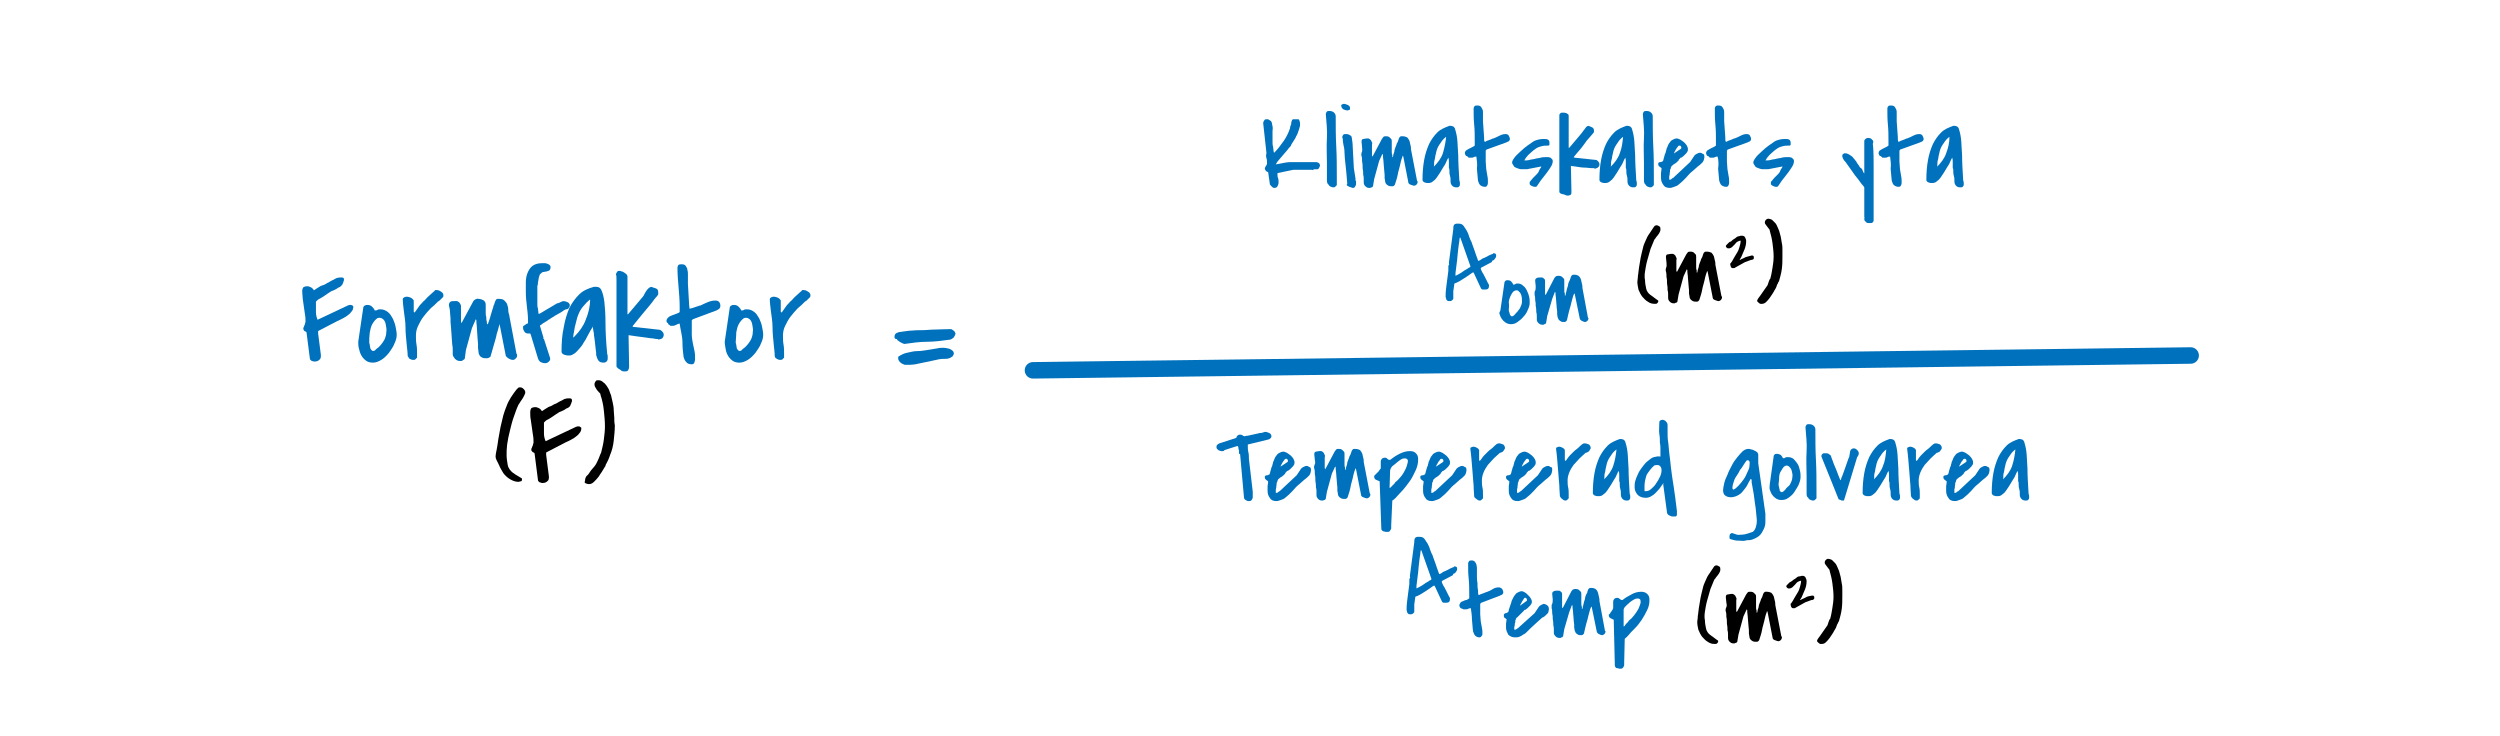 <?xml version="1.0" encoding="utf-8"?>
<!-- Generator: Adobe Illustrator 19.2.0, SVG Export Plug-In . SVG Version: 6.00 Build 0)  -->
<svg version="1.1" id="Lager_1" xmlns="http://www.w3.org/2000/svg" xmlns:xlink="http://www.w3.org/1999/xlink" x="0px" y="0px"
	 viewBox="0 0 455 134" style="enable-background:new 0 0 455 134;" xml:space="preserve">
<style type="text/css">
	.st0{fill:#0071BC;}
	.st1{fill:none;}
	.st2{fill:none;stroke:#0071BC;stroke-width:3;stroke-linecap:round;stroke-miterlimit:10;}
</style>
<g>
	<g>
		<g>
			<path class="st0" d="M55.2,59.9c0-0.1,0-0.3,0.1-0.4c0-0.1,0.1-0.2,0.1-0.3c0.1-0.1,0.1-0.2,0.1-0.3c0-0.1,0.1-0.2,0.1-0.3
				c0-0.5,0-0.9-0.1-1.4c-0.1-0.5-0.1-0.9-0.2-1.4c-0.1-0.5-0.1-0.9-0.2-1.4C55.1,54,55,53.5,55,53c0-0.3,0.1-0.6,0.2-0.7
				c0.1-0.1,0.4-0.2,0.7-0.2c0.3,0,0.5,0.1,0.7,0.2c0.2,0.1,0.4,0.3,0.5,0.5h0.1c0.1-0.1,0.3-0.2,0.6-0.4c0.3-0.2,0.6-0.4,1-0.5
				s0.7-0.4,1-0.5c0.3-0.2,0.5-0.3,0.7-0.4c0.3-0.1,0.5-0.3,0.8-0.4c0.3-0.1,0.5-0.1,0.8-0.1c0.2,0,0.3,0,0.4,0.1
				c0.1,0,0.1,0.2,0.1,0.4v0c-0.1,0.3-0.2,0.6-0.3,0.8c-0.2,0.2-0.3,0.4-0.6,0.5s-0.4,0.3-0.7,0.4c-0.2,0.1-0.4,0.2-0.7,0.3
				c-0.5,0.3-0.9,0.6-1.2,0.8c-0.3,0.2-0.6,0.4-0.8,0.5c-0.2,0.1-0.4,0.2-0.5,0.3c-0.1,0.1-0.2,0.2-0.3,0.3c0,0,0,0.1,0,0.3
				c0,0.1,0,0.2,0,0.2c0,0.5,0,1,0,1.4c0,0.5,0.1,0.9,0.3,1.4l5.5-2.6c0.1,0,0.2-0.1,0.3-0.1c0.1,0,0.1,0,0.2,0c0.1,0,0.2,0,0.3,0.1
				c0.1,0,0.2,0.1,0.2,0.2c0,0.4-0.1,0.7-0.4,1c-0.2,0.3-0.5,0.5-0.9,0.8c-0.3,0.2-0.7,0.4-1.1,0.6c-0.4,0.2-0.7,0.3-1,0.5
				c-0.1,0-0.1,0.1-0.2,0.1c-0.1,0-0.1,0.1-0.2,0.1l-2.5,1.3c-0.1,0-0.1,0.1-0.1,0.1c0,0,0,0.1,0,0.2c0,0,0,0.1,0,0.1
				c0,0,0,0.1,0,0.1l0.5,3.9c0,0.4,0,0.7-0.3,0.9c-0.2,0.2-0.5,0.3-0.8,0.3c-0.1,0-0.1,0-0.2,0c-0.1,0-0.2-0.1-0.3-0.1
				c-0.1,0-0.2-0.1-0.3-0.2s-0.1-0.2-0.1-0.2l-0.6-4.7c0-0.1,0-0.1-0.1-0.2s-0.1-0.1-0.2-0.1s-0.1-0.1-0.2-0.2
				C55.3,60,55.2,60,55.2,59.9z"/>
			<path class="st0" d="M65.2,62.2l0.9-6.1c0-0.2,0.1-0.4,0.3-0.5c0.2-0.1,0.3-0.1,0.5-0.1c0.3,0,0.6,0.1,0.8,0.3
				c0.2,0.2,0.4,0.4,0.5,0.7h0c0.2,0,0.4,0,0.5-0.1s0.3-0.1,0.6-0.1c0.5,0,0.9,0.2,1.3,0.5s0.6,0.7,0.9,1.2c0.2,0.5,0.4,0.9,0.5,1.5
				c0.1,0.5,0.2,1,0.2,1.4c0,0.5-0.1,1-0.4,1.6c-0.2,0.6-0.6,1.1-1,1.7c-0.4,0.5-0.9,1-1.4,1.3c-0.5,0.3-1,0.5-1.5,0.5
				c-0.5,0-0.9-0.1-1.2-0.3c-0.3-0.2-0.6-0.5-0.8-0.8c-0.2-0.3-0.4-0.7-0.5-1.2C65.2,63.1,65.2,62.6,65.2,62.2L65.2,62.2z
				 M67.2,62.3c0,0.2,0.1,0.3,0.1,0.5c0,0.2,0.1,0.4,0.1,0.6c0.1,0.2,0.2,0.3,0.3,0.4c0.1,0.1,0.3,0.1,0.5,0
				c0.2-0.2,0.4-0.4,0.7-0.6c0.2-0.2,0.5-0.5,0.7-0.8c0.2-0.3,0.4-0.6,0.5-0.9s0.2-0.6,0.2-1c0.1-0.5,0-1-0.1-1.5s-0.3-0.8-0.6-1
				c-0.3-0.2-0.6-0.2-0.9-0.1c-0.3,0.2-0.7,0.6-1,1.2c-0.2,0.4-0.3,0.9-0.4,1.4C67.2,61.3,67.2,61.8,67.2,62.3L67.2,62.3z"/>
			<path class="st0" d="M74.2,64.8c0-0.6-0.1-1.3-0.2-2.3c-0.1-1-0.2-2-0.2-3s-0.2-2-0.3-2.9c-0.1-0.9-0.2-1.6-0.2-2.1
				c0-0.2,0.1-0.3,0.3-0.4c0.2-0.1,0.4-0.1,0.5-0.1c0.2,0,0.5,0.1,0.7,0.2c0.2,0.1,0.4,0.3,0.5,0.5c0,0.1,0,0.2,0,0.3
				c0,0.2,0,0.3,0,0.5s0,0.3,0,0.5c0,0.2,0,0.3,0,0.3c0,0.1,0,0.2,0,0.2c0,0,0,0.1,0,0.1s0,0.1,0,0.1c0,0,0,0.1,0.1,0.2
				c0,0,0.1-0.1,0.1-0.1c0,0,0.1-0.1,0.1-0.1c0.3-0.4,0.5-0.7,0.7-1c0.2-0.3,0.5-0.5,0.7-0.8c0.3-0.2,0.5-0.5,0.8-0.8
				c0.3-0.3,0.7-0.6,1.1-1c0.1-0.1,0.2-0.1,0.2-0.2c0,0,0.1-0.1,0.1-0.1c0,0,0.1,0,0.1,0c0,0,0.1,0,0.2,0c0.3,0,0.5,0.1,0.8,0.3
				s0.4,0.4,0.4,0.7c0,0.1,0,0.2-0.1,0.3c-0.1,0.1-0.2,0.2-0.3,0.3c-0.1,0.1-0.2,0.2-0.3,0.3c-0.1,0.1-0.2,0.1-0.3,0.2
				c-0.4,0.4-0.8,0.8-1.3,1.2c-0.5,0.5-0.9,1-1.3,1.5c-0.4,0.5-0.7,1.1-1,1.7c-0.3,0.6-0.4,1.2-0.4,1.8c0,0.5,0,1.1,0.1,1.6
				c0.1,0.5,0.1,1.1,0.1,1.6v0.8c-0.1,0.1-0.2,0.2-0.3,0.3c-0.1,0.1-0.2,0.1-0.4,0.1c-0.3,0-0.5-0.1-0.8-0.3
				C74.5,65.2,74.3,65,74.2,64.8z"/>
			<path class="st0" d="M81.9,56.8c0-0.4-0.1-0.8-0.2-1.2c0-0.3,0.1-0.6,0.3-0.7c0.2-0.1,0.5-0.1,0.7-0.1h0.5
				c0.2,0.1,0.4,0.2,0.5,0.4c0.1,0.2,0.2,0.3,0.2,0.5c0,0.2,0,0.4,0,0.6c0,0.2,0,0.4,0,0.6c0,0.1,0,0.2,0,0.4c0,0.2,0,0.4,0,0.6
				c0,0.2,0,0.4,0,0.6c0,0.2,0.1,0.3,0.1,0.3l2.1-3.9c0.1-0.2,0.2-0.3,0.4-0.4c0.2-0.1,0.4-0.2,0.6-0.1c0.3,0,0.6,0.1,0.8,0.2
				c0.2,0.1,0.3,0.2,0.4,0.4s0.1,0.4,0.1,0.6c0,0.2,0,0.5,0,0.8c0,0.1,0,0.3,0,0.5c0,0.3,0,0.5,0.1,0.8c0,0.3,0,0.6,0.1,0.8
				c0,0.3,0,0.4,0.1,0.5h0.1c0-0.1,0.1-0.3,0.2-0.6c0.1-0.3,0.2-0.6,0.3-1c0.1-0.3,0.2-0.7,0.3-1s0.2-0.5,0.2-0.7c0,0,0-0.1,0.1-0.2
				c0-0.1,0.1-0.2,0.1-0.3c0-0.1,0.1-0.2,0.1-0.3c0-0.1,0.1-0.2,0.1-0.2c0.1-0.2,0.2-0.3,0.3-0.3c0.1,0,0.2,0,0.4,0
				c0.4,0,0.7,0.1,0.9,0.3c0.2,0.2,0.4,0.4,0.5,0.7c0.1,0.3,0.2,0.6,0.2,1c0,0.4,0.1,0.7,0.2,1c0,0,0,0,0,0c0,0,0,0,0,0.1l1.3,6.9
				c0.1,0.1,0.1,0.1,0.1,0.2c0,0,0,0.1,0,0.2c0,0.2-0.1,0.3-0.3,0.5s-0.3,0.2-0.5,0.2c-0.2,0-0.5-0.1-0.8-0.3
				c-0.3-0.2-0.5-0.4-0.5-0.7l-1.1-5.6L91,58.7c0,0.1-0.1,0.3-0.2,0.7c-0.1,0.4-0.2,0.8-0.4,1.4c-0.1,0.6-0.3,1.2-0.5,1.9
				c-0.2,0.7-0.4,1.4-0.6,2.1c0,0.1-0.1,0.2-0.3,0.3c-0.2,0.1-0.3,0.1-0.4,0.1c-0.3,0-0.6,0-0.8-0.1c-0.2-0.1-0.4-0.2-0.5-0.4
				c-0.1-0.2-0.2-0.3-0.2-0.6c0-0.2-0.1-0.5-0.1-0.8c0-0.1,0-0.3,0-0.7c0-0.4-0.1-0.8-0.1-1.3c0-0.5-0.1-1-0.1-1.5s-0.1-0.9-0.1-1.2
				c0-0.1,0-0.1,0-0.1c0,0,0-0.1,0-0.1s0-0.1,0-0.1c0,0,0-0.1-0.1-0.2l-0.7,1.6l-1.1,4l-0.2,1.5c0,0.1-0.1,0.2-0.1,0.2
				s-0.2,0.1-0.3,0.2s-0.2,0.1-0.3,0.1c-0.1,0-0.2,0-0.2,0c-0.3,0-0.6-0.1-0.9-0.4c-0.2-0.3-0.4-0.5-0.4-0.8c0-0.1,0-0.3,0-0.7
				c0-0.3,0-0.7-0.1-1.2c0-0.4-0.1-0.9-0.1-1.4c0-0.5-0.1-1-0.1-1.4c0-0.4-0.1-0.8-0.1-1.2c0-0.3,0-0.6,0-0.7V58
				C82,57.6,81.9,57.2,81.9,56.8z"/>
			<path class="st0" d="M95.7,60.6c-0.2-0.1-0.3-0.3-0.4-0.5c-0.1-0.2-0.1-0.4-0.1-0.5c0-0.2,0-0.3,0.1-0.3c0,0,0.2-0.1,0.3-0.2
				c0.2-0.1,0.3-0.2,0.3-0.2c0,0,0,0,0.1,0c0,0,0,0,0.1-0.1v-0.4c0-0.9-0.1-1.8-0.2-2.6c-0.1-0.9-0.2-1.7-0.2-2.6c0-0.6,0-1.2,0-1.8
				c0-0.6,0.1-1.2,0.3-1.7c0.2-0.5,0.5-1,0.9-1.3c0.4-0.3,1-0.5,1.7-0.5c0.1,0,0.3,0,0.5,0c0.2,0,0.3,0,0.5,0.1s0.3,0.1,0.4,0.2
				c0.1,0.1,0.2,0.2,0.2,0.4c0,0.3-0.1,0.5-0.2,0.6c-0.1,0.1-0.3,0.1-0.5,0.2c-0.2,0-0.4,0.1-0.6,0.1c-0.2,0-0.4,0.2-0.6,0.4
				c0,0-0.1,0.1-0.1,0.2c0,0.1-0.1,0.2-0.1,0.3c0,0.1-0.1,0.3-0.1,0.5c0,0.2-0.1,0.4-0.1,0.6c0,0.2,0,0.4-0.1,0.5c0,0.2,0,0.2,0,0.2
				c0,0,0,0.1,0,0.2c0,0.1,0,0.2,0,0.4s0,0.3,0,0.4c0,0.2,0,0.3,0,0.4c0,0.3,0,0.6,0,0.9s0,0.6,0,0.8c0,0.3,0,0.6,0.1,0.8
				c0,0.3,0.1,0.6,0.1,1h0.2l3.2-1.9c0.2,0,0.4-0.1,0.6-0.2c0.2-0.1,0.4-0.2,0.6-0.2c0.2,0,0.5,0.1,0.7,0.2c0.2,0.1,0.4,0.3,0.4,0.5
				c0,0.2,0,0.3-0.1,0.4c-0.1,0.1-0.1,0.2-0.2,0.3c-0.1,0-0.2,0.1-0.4,0.1c-0.2,0.1-0.3,0.1-0.4,0.2c-0.1,0.1-0.3,0.2-0.6,0.4
				c-0.3,0.2-0.6,0.3-0.9,0.5s-0.6,0.4-0.8,0.5c-0.3,0.2-0.4,0.3-0.5,0.3c-0.1,0.1-0.2,0.2-0.4,0.3c-0.2,0.1-0.3,0.2-0.5,0.3
				c-0.2,0.1-0.3,0.3-0.6,0.4v0.2l0.6,2c0,0,0,0.1,0,0.2c0,0.1,0,0.1,0.1,0.1l1.1,3.4c0.1,0.3,0,0.5-0.2,0.7
				c-0.2,0.2-0.4,0.3-0.7,0.3c-0.3,0-0.6-0.1-0.8-0.2s-0.4-0.4-0.5-0.7l-1.3-4.3l-0.1-0.2C96.1,60.7,95.8,60.7,95.7,60.6z"/>
			<path class="st0" d="M108,59.2c-0.1,0.3-0.3,0.6-0.5,0.9c-0.2,0.4-0.4,0.7-0.6,1.1c-0.2,0.4-0.4,0.8-0.7,1.2
				c-0.2,0.4-0.5,0.8-0.8,1.1c-0.3,0.3-0.5,0.6-0.8,0.8c-0.3,0.2-0.6,0.4-0.9,0.4c-0.1,0-0.3,0-0.4,0c-0.2,0-0.3-0.1-0.5-0.1
				c-0.2-0.1-0.3-0.1-0.4-0.2c-0.1-0.1-0.2-0.2-0.2-0.4c0-1.6,0.1-3.1,0.4-4.4c0.2-1.3,0.6-2.5,1-3.5c0.5-1,1.1-1.8,1.8-2.5
				c0.7-0.7,1.6-1.1,2.7-1.4c0,0,0.1,0,0.2,0c0.1,0,0.1,0,0.2,0c0.5,0,0.8,0.2,1,0.7s0.4,1.2,0.5,2.1c0.1,1,0.2,2.2,0.2,3.8
				c0,1.5,0.1,3.4,0.3,5.5c0,0.2,0.1,0.3,0.1,0.5c0,0.1,0,0.3,0,0.5c0,0.2-0.1,0.4-0.2,0.5s-0.3,0.2-0.5,0.2c-0.5,0-0.8-0.1-1-0.4
				c-0.2-0.3-0.3-0.6-0.4-1c0,0,0-0.1,0-0.4c0-0.2-0.1-0.5-0.1-0.8c0-0.3-0.1-0.6-0.1-0.9c0-0.3-0.1-0.6-0.1-0.8v-0.1
				c0-0.2-0.1-0.4-0.1-0.6s0-0.5-0.1-0.7c0-0.3-0.1-0.5-0.1-0.8L108,59.2z M107.4,54.5c-0.4,0.3-0.8,0.7-1.3,1.3s-0.7,1.1-0.9,1.6
				c-0.1,0.2-0.2,0.6-0.3,1c-0.1,0.4-0.2,0.8-0.3,1.2c-0.1,0.4-0.1,0.8-0.2,1.1c0,0.3-0.1,0.6-0.1,0.7c0,0,0,0,0.1,0
				c0,0,0-0.1,0.1-0.1c1-1,1.7-2,2.1-3.1C107.1,57,107.4,55.8,107.4,54.5z"/>
			<path class="st0" d="M112.2,66.7c0-0.1,0-0.2,0-0.4c0-0.2,0-0.4,0-0.6c0-0.2,0-0.4,0-0.6c0-0.2,0-0.3,0-0.4c0-0.4,0-1.1,0-2
				c0-0.9,0-1.9,0-3c0-1.1,0-2.2,0-3.3c0-1.1,0-2.2,0-3.1c0-0.9,0-1.7,0-2.3c0-0.6,0-0.9-0.1-1c0-0.2,0.1-0.3,0.2-0.5
				c0.1-0.2,0.3-0.2,0.4-0.2c0.1,0,0.3,0,0.4,0.1c0.2,0,0.3,0.1,0.5,0.2c0.1,0.1,0.3,0.2,0.4,0.3c0.1,0.1,0.2,0.3,0.2,0.4v6.9h0.1
				L117,54c0.1-0.1,0.2-0.3,0.3-0.5s0.2-0.4,0.3-0.5c0.1-0.2,0.2-0.3,0.4-0.5s0.3-0.2,0.5-0.3c0.3,0.1,0.6,0.2,0.9,0.3
				s0.4,0.4,0.4,0.8c0,0,0,0.1,0,0.2c0,0.1,0,0.1-0.1,0.2c0,0.1-0.1,0.2-0.3,0.4c-0.2,0.2-0.4,0.5-0.7,0.9s-0.8,1-1.4,1.7
				c-0.6,0.7-1.3,1.6-2.2,2.7l0.2,0.1l4.6,0.5c0.2,0,0.4,0.1,0.6,0.3c0.2,0.2,0.3,0.4,0.3,0.6c0,0.3-0.1,0.5-0.3,0.7
				c-0.2,0.1-0.5,0.2-0.7,0.2c0-0.1-0.1-0.1-0.2-0.1c-0.1,0-0.3,0-0.7-0.1c-0.3,0-0.9-0.1-1.6-0.2c-0.7-0.1-1.7-0.2-2.9-0.4l0.1,5.7
				c0,0.3-0.1,0.6-0.2,0.7c-0.1,0.2-0.4,0.2-0.7,0.2c-0.3,0-0.5-0.1-0.7-0.3C112.5,67.1,112.3,66.9,112.2,66.7z"/>
			<path class="st0" d="M123.7,58.9c-0.2,0-0.4,0.1-0.6,0.2c-0.2,0.1-0.4,0.2-0.6,0.2c0,0-0.1,0-0.3,0c-0.1,0-0.2,0-0.2,0
				c-0.1-0.1-0.1-0.1-0.2-0.2c-0.1,0-0.2-0.1-0.2-0.2s-0.1-0.1-0.2-0.2c-0.1-0.1-0.1-0.2-0.1-0.3c0-0.2,0.1-0.4,0.3-0.6
				c0.2-0.2,0.4-0.3,0.7-0.4c0.3-0.1,0.5-0.2,0.8-0.3c0.3-0.1,0.5-0.2,0.6-0.3v-1c0-1.2-0.1-2.3-0.2-3.5c-0.1-1.2-0.2-2.3-0.2-3.5
				c0-0.3,0.1-0.5,0.2-0.6c0.2-0.1,0.4-0.1,0.6-0.1c0.3,0,0.6,0.1,0.7,0.3s0.3,0.4,0.3,0.7c0.1,0.3,0.1,0.5,0.1,0.8
				c0,0.3,0,0.5,0,0.7c0,0.2,0,0.6,0,1.1s0.1,1.1,0.1,1.7c0,0.6,0.1,1.1,0.1,1.7c0,0.5,0.1,0.9,0.1,1.1c0.1,0,0.2-0.1,0.4-0.1
				c0.2-0.1,0.4-0.1,0.6-0.2s0.4-0.1,0.6-0.2c0.2-0.1,0.3-0.1,0.4-0.1c0.4-0.2,0.8-0.4,1.3-0.6s0.9-0.3,1.4-0.3
				c0.3,0,0.6,0.1,0.7,0.3c0.2,0.2,0.2,0.5,0.2,0.7c0,0.2-0.1,0.4-0.2,0.5c-0.2,0.1-0.3,0.2-0.5,0.3l-4.3,1.6c0,0-0.1,0.1-0.1,0.1
				c0,0-0.1,0.1-0.1,0.1v0.8c0,0.6,0,1.1,0,1.7s0.1,1.2,0.2,1.7c0.1,0.5,0.2,0.9,0.3,1.4c0.1,0.5,0.1,0.9,0.1,1.4
				c0,0.1,0,0.3-0.1,0.6s-0.2,0.4-0.5,0.4c-0.4,0-0.8-0.1-1-0.4c-0.3-0.3-0.4-0.6-0.5-1c-0.1-0.8-0.2-1.7-0.2-2.7
				S123.8,59.8,123.7,58.9L123.7,58.9z"/>
			<path class="st0" d="M131.9,62.2l0.9-6.1c0-0.2,0.1-0.4,0.3-0.5c0.2-0.1,0.3-0.1,0.5-0.1c0.3,0,0.6,0.1,0.8,0.3
				c0.2,0.2,0.4,0.4,0.5,0.7h0c0.2,0,0.4,0,0.5-0.1s0.3-0.1,0.6-0.1c0.5,0,0.9,0.2,1.3,0.5s0.6,0.7,0.9,1.2c0.2,0.5,0.4,0.9,0.5,1.5
				c0.1,0.5,0.2,1,0.2,1.4c0,0.5-0.1,1-0.4,1.6c-0.2,0.6-0.6,1.1-1,1.7c-0.4,0.5-0.9,1-1.4,1.3c-0.5,0.3-1,0.5-1.5,0.5
				c-0.5,0-0.9-0.1-1.2-0.3c-0.3-0.2-0.6-0.5-0.8-0.8c-0.2-0.3-0.4-0.7-0.5-1.2C132,63.1,131.9,62.6,131.9,62.2L131.9,62.2z
				 M133.9,62.3c0,0.2,0.1,0.3,0.1,0.5c0,0.2,0.1,0.4,0.1,0.6c0.1,0.2,0.2,0.3,0.3,0.4c0.1,0.1,0.3,0.1,0.5,0
				c0.2-0.2,0.4-0.4,0.7-0.6c0.2-0.2,0.5-0.5,0.7-0.8c0.2-0.3,0.4-0.6,0.5-0.9s0.2-0.6,0.2-1c0.1-0.5,0-1-0.1-1.5s-0.3-0.8-0.6-1
				c-0.3-0.2-0.6-0.2-0.9-0.1c-0.3,0.2-0.7,0.6-1,1.2c-0.2,0.4-0.3,0.9-0.4,1.4C134,61.3,133.9,61.8,133.9,62.3L133.9,62.3z"/>
			<path class="st0" d="M141,64.8c0-0.6-0.1-1.3-0.2-2.3c-0.1-1-0.2-2-0.2-3s-0.2-2-0.3-2.9c-0.1-0.9-0.2-1.6-0.2-2.1
				c0-0.2,0.1-0.3,0.3-0.4c0.2-0.1,0.4-0.1,0.5-0.1c0.2,0,0.5,0.1,0.7,0.2c0.2,0.1,0.4,0.3,0.5,0.5c0,0.1,0,0.2,0,0.3
				c0,0.2,0,0.3,0,0.5s0,0.3,0,0.5c0,0.2,0,0.3,0,0.3c0,0.1,0,0.2,0,0.2c0,0,0,0.1,0,0.1s0,0.1,0,0.1c0,0,0,0.1,0.1,0.2
				c0,0,0.1-0.1,0.1-0.1c0,0,0.1-0.1,0.1-0.1c0.3-0.4,0.5-0.7,0.7-1c0.2-0.3,0.5-0.5,0.7-0.8c0.3-0.2,0.5-0.5,0.8-0.8
				c0.3-0.3,0.7-0.6,1.1-1c0.1-0.1,0.2-0.1,0.2-0.2c0,0,0.1-0.1,0.1-0.1c0,0,0.1,0,0.1,0c0,0,0.1,0,0.2,0c0.3,0,0.5,0.1,0.8,0.3
				s0.4,0.4,0.4,0.7c0,0.1,0,0.2-0.1,0.3c-0.1,0.1-0.2,0.2-0.3,0.3c-0.1,0.1-0.2,0.2-0.3,0.3c-0.1,0.1-0.2,0.1-0.3,0.2
				c-0.4,0.4-0.8,0.8-1.3,1.2c-0.5,0.5-0.9,1-1.3,1.5c-0.4,0.5-0.7,1.1-1,1.7c-0.3,0.6-0.4,1.2-0.4,1.8c0,0.5,0,1.1,0.1,1.6
				c0.1,0.5,0.1,1.1,0.1,1.6v0.8c-0.1,0.1-0.2,0.2-0.3,0.3c-0.1,0.1-0.2,0.1-0.4,0.1c-0.3,0-0.5-0.1-0.8-0.3
				C141.2,65.2,141,65,141,64.8z"/>
			<path d="M90.2,83.1c0,0.2,0,0.2,0-0.1c0-0.3,0.1-0.7,0.2-1.2c0.1-0.5,0.2-1.2,0.3-1.9s0.3-1.5,0.4-2.2c0.2-0.7,0.3-1.4,0.5-2.1
				c0.2-0.7,0.4-1.2,0.6-1.7c0.2-0.6,0.5-1.1,0.8-1.6c0.3-0.5,0.7-1,1-1.4c0.1-0.1,0.2-0.2,0.3-0.3c0.1-0.1,0.2-0.1,0.4-0.1
				c0.2,0,0.4,0.1,0.6,0.3c0.2,0.2,0.3,0.4,0.3,0.6c0,0.2-0.1,0.4-0.2,0.6c-0.1,0.2-0.2,0.4-0.4,0.7s-0.3,0.4-0.4,0.6
				s-0.3,0.4-0.3,0.5c-0.3,0.6-0.5,1.3-0.8,2.1c-0.3,0.8-0.5,1.7-0.7,2.5s-0.4,1.7-0.5,2.5c-0.1,0.8-0.1,1.4-0.1,1.9
				c0,0.6,0.1,1.2,0.2,1.8c0.1,0.6,0.5,1.1,1,1.5c0.1,0,0.2,0.1,0.3,0.2c0.2,0.1,0.3,0.2,0.5,0.3c0.2,0.1,0.3,0.2,0.5,0.3
				c0.2,0.1,0.3,0.2,0.3,0.2c0,0,0,0.1,0,0.1c0,0,0,0.1,0,0.1c0,0.2-0.1,0.3-0.2,0.3c-0.2,0-0.3,0.1-0.4,0.1c-0.6,0-1.1-0.2-1.6-0.5
				c-0.5-0.3-0.9-0.7-1.2-1.1c-0.3-0.5-0.6-1-0.8-1.5S90.2,83.6,90.2,83.1z"/>
			<path d="M96.7,81.9c0-0.1,0-0.3,0.1-0.4c0-0.1,0.1-0.2,0.1-0.3c0.1-0.1,0.1-0.2,0.1-0.3c0-0.1,0.1-0.2,0.1-0.3
				c0-0.5,0-0.9-0.1-1.4c-0.1-0.5-0.1-0.9-0.2-1.4s-0.1-0.9-0.2-1.4c-0.1-0.5-0.1-0.9-0.1-1.4c0-0.3,0.1-0.6,0.2-0.7
				c0.1-0.1,0.4-0.2,0.7-0.2c0.3,0,0.5,0.1,0.7,0.2c0.2,0.1,0.4,0.3,0.5,0.5h0.1c0.1-0.1,0.3-0.2,0.6-0.4c0.3-0.2,0.6-0.4,1-0.5
				c0.3-0.2,0.7-0.4,1-0.5c0.3-0.2,0.5-0.3,0.7-0.4c0.3-0.1,0.5-0.3,0.8-0.4c0.3-0.1,0.5-0.1,0.8-0.1c0.2,0,0.3,0,0.4,0.1
				s0.1,0.2,0.1,0.4v0c-0.1,0.3-0.2,0.6-0.3,0.8s-0.3,0.4-0.6,0.5s-0.4,0.3-0.7,0.4c-0.2,0.1-0.4,0.2-0.7,0.3
				c-0.5,0.3-0.9,0.6-1.2,0.8c-0.3,0.2-0.6,0.4-0.8,0.5s-0.4,0.2-0.5,0.3c-0.1,0.1-0.2,0.2-0.3,0.3c0,0,0,0.1,0,0.3
				c0,0.1,0,0.2,0,0.3c0,0.5,0,1,0,1.4c0,0.5,0.1,0.9,0.3,1.4l5.5-2.6c0.1,0,0.2-0.1,0.3-0.1c0.1,0,0.1,0,0.2,0c0.1,0,0.2,0,0.3,0.1
				s0.2,0.1,0.2,0.2c0,0.4-0.1,0.7-0.4,1c-0.2,0.3-0.5,0.5-0.9,0.8c-0.3,0.2-0.7,0.4-1.1,0.6c-0.4,0.2-0.7,0.3-1,0.5
				c-0.1,0-0.1,0.1-0.2,0.1s-0.1,0.1-0.2,0.1l-2.5,1.3c-0.1,0-0.1,0.1-0.1,0.1c0,0,0,0.1,0,0.2c0,0,0,0.1,0,0.1c0,0,0,0.1,0,0.1
				l0.5,3.9c0,0.4,0,0.7-0.3,0.9c-0.2,0.2-0.5,0.3-0.8,0.3c-0.1,0-0.1,0-0.2,0c-0.1,0-0.2-0.1-0.3-0.1c-0.1,0-0.2-0.1-0.3-0.2
				s-0.1-0.2-0.1-0.3l-0.6-4.7c0-0.1,0-0.1-0.1-0.2c-0.1,0-0.1-0.1-0.2-0.1c-0.1,0-0.1-0.1-0.2-0.2C96.7,82,96.7,82,96.7,81.9z"/>
			<path d="M106.5,87.2c0-0.1,0.1-0.3,0.2-0.5c0.2-0.2,0.3-0.3,0.4-0.4c0.3-0.5,0.6-0.9,0.9-1.2s0.6-0.8,0.8-1.3
				c0.1-0.2,0.2-0.4,0.3-0.7s0.2-0.5,0.3-0.7c0.2-0.8,0.4-1.6,0.5-2.4s0.2-1.6,0.2-2.4c0-1-0.1-1.9-0.2-2.9s-0.3-1.9-0.6-2.8
				c0-0.2-0.1-0.4-0.3-0.5c-0.1-0.2-0.3-0.3-0.4-0.5s-0.2-0.3-0.3-0.5c-0.1-0.2-0.1-0.3-0.1-0.5c0-0.2,0.1-0.3,0.2-0.5
				s0.3-0.2,0.5-0.2c0.3,0,0.6,0.1,0.8,0.3c0.3,0.2,0.5,0.4,0.7,0.7s0.4,0.6,0.5,0.9c0.1,0.3,0.2,0.6,0.3,0.8
				c0.1,0.4,0.2,0.8,0.3,1.3c0.1,0.5,0.2,0.9,0.2,1.4s0.1,1,0.1,1.4c0,0.5,0,0.9,0.1,1.4c0,0.9-0.1,1.9-0.2,2.8
				c-0.1,0.9-0.3,1.8-0.7,2.7c0,0,0,0.1-0.1,0.3c-0.1,0.2-0.1,0.3-0.2,0.5c-0.1,0.2-0.2,0.4-0.3,0.6c-0.1,0.2-0.2,0.3-0.2,0.5
				c-0.1,0.2-0.3,0.4-0.5,0.8s-0.5,0.7-0.7,1.1c-0.3,0.4-0.6,0.7-0.9,1c-0.3,0.3-0.6,0.4-0.8,0.4c-0.1,0-0.2,0-0.3,0
				c-0.1,0-0.2-0.1-0.3-0.1c-0.1,0-0.2-0.1-0.3-0.2C106.5,87.4,106.5,87.3,106.5,87.2z"/>
		</g>
	</g>
	<g>
		<rect x="210.5" y="76.4" class="st1" width="170.2" height="43.5"/>
		<path class="st0" d="M225.5,82.6c0-0.1,0-0.2,0-0.4c0-0.2,0-0.3-0.1-0.5c0-0.1,0-0.3-0.1-0.5h-0.2l-2.2,0.7
			c-0.1,0.1-0.2,0.2-0.3,0.2s-0.3,0-0.3,0c-0.2,0-0.4-0.1-0.6-0.2c-0.2-0.2-0.3-0.3-0.3-0.5c0-0.1,0-0.3,0.1-0.4s0.2-0.2,0.4-0.3
			l3.1-1c0-0.1,0.1-0.3,0.2-0.4c0.1-0.1,0.3-0.2,0.4-0.2s0.3,0,0.5,0.1c0.1,0.1,0.3,0.2,0.4,0.2c0.1,0,0.3-0.1,0.6-0.1
			c0.3-0.1,0.6-0.1,0.9-0.2c0.3-0.1,0.6-0.1,0.9-0.2c0.3-0.1,0.5-0.1,0.6-0.1c0.2,0,0.3-0.1,0.4-0.1s0.2-0.1,0.4-0.1
			c0.2,0,0.4,0.1,0.7,0.2c0.2,0.1,0.4,0.3,0.4,0.6c0,0.2-0.1,0.3-0.2,0.4c-0.1,0.1-0.3,0.2-0.4,0.2l-3.7,0.9v0.2
			c0,0.4,0,0.8,0.1,1.2s0.1,0.8,0.1,1.2l0.7,6v0.4c0,0.2,0,0.3,0,0.5c0,0.2,0,0.3-0.1,0.4c0,0.1-0.1,0.2-0.2,0.3
			c-0.1,0.1-0.3,0.1-0.5,0.1c-0.2,0-0.3-0.1-0.5-0.2c-0.2-0.1-0.3-0.3-0.3-0.5l-0.7-7.8V82.6z"/>
		<path class="st0" d="M238.6,85.6c0,0.2-0.1,0.4-0.1,0.5c0,0.1-0.1,0.2-0.2,0.4c-0.1,0.1-0.2,0.2-0.3,0.3c-0.1,0.1-0.3,0.3-0.6,0.5
			c-0.2,0.2-0.6,0.5-0.9,0.8c-0.4,0.3-0.8,0.7-1.3,1.3c-0.2,0.2-0.4,0.4-0.6,0.6c-0.2,0.2-0.5,0.4-0.7,0.6c-0.2,0.2-0.5,0.3-0.8,0.4
			c-0.3,0.1-0.5,0.2-0.8,0.2c-0.6,0-1-0.2-1.2-0.6c-0.3-0.4-0.4-0.8-0.4-1.3c0-0.3,0-0.6,0-0.8c0-0.2,0.1-0.5,0.1-0.9
			c-0.1-0.1-0.3-0.2-0.4-0.3s-0.2-0.2-0.2-0.4c0-0.2,0-0.3,0.1-0.3c0.1-0.1,0.2-0.1,0.3-0.1s0.2,0,0.3-0.1c0.1,0,0.2-0.1,0.2-0.2
			c0-0.1,0.1-0.2,0.1-0.4c0.1-0.2,0.1-0.4,0.2-0.7c0.1-0.2,0.2-0.4,0.2-0.6c0.1-0.2,0.1-0.3,0.1-0.4c0.1-0.2,0.2-0.4,0.3-0.7
			c0.1-0.2,0.2-0.4,0.4-0.6c0.1-0.2,0.3-0.3,0.5-0.4s0.4-0.2,0.7-0.2c0.2,0,0.3,0.1,0.6,0.2c0.2,0.1,0.4,0.3,0.7,0.5
			c0.2,0.2,0.4,0.4,0.5,0.6c0.1,0.2,0.2,0.4,0.2,0.6c0,0.2,0,0.4-0.1,0.5c-0.1,0.2-0.2,0.3-0.3,0.4s-0.3,0.3-0.4,0.4
			s-0.3,0.2-0.4,0.3c0,0,0,0-0.1,0c0,0-0.1,0-0.1,0.1c0,0,0,0-0.1,0.1c0,0-0.1,0.1-0.1,0.1c-0.1,0.1-0.1,0.1-0.1,0.2
			c0,0.1-0.1,0.1-0.1,0.1c0,0-0.1,0.1-0.2,0.2c-0.1,0.1-0.2,0.2-0.4,0.3s-0.3,0.2-0.4,0.3c-0.1,0.1-0.2,0.1-0.2,0.2l-0.1,0.2
			c0,0.1,0,0.2-0.1,0.3s0,0.4-0.1,0.6c0,0.2,0,0.4-0.1,0.7c0,0.2,0,0.4,0,0.6c0,0,0,0,0,0c0,0,0,0,0.1,0c0.1,0,0.2,0,0.3-0.1
			c0.1-0.1,0.2-0.2,0.3-0.2l3.1-2.9l0.8-1.2c0.1-0.1,0.2-0.2,0.4-0.3c0.2-0.1,0.4-0.2,0.6-0.2c0.2,0,0.4,0.1,0.5,0.2
			C238.5,85,238.6,85.2,238.6,85.6z M234.3,84.1c0.1-0.1,0.1-0.1,0.1-0.2c0-0.1,0-0.2-0.1-0.3s-0.1-0.1-0.2-0.1s-0.2,0-0.3,0.1
			c0,0.1-0.1,0.2-0.2,0.3s-0.2,0.3-0.3,0.5c-0.1,0.2-0.2,0.3-0.2,0.4s-0.1,0.2,0,0.1L234.3,84.1z"/>
		<path class="st0" d="M239.3,83.7c0-0.3-0.1-0.7-0.1-1c0-0.3,0.1-0.5,0.3-0.5s0.4-0.1,0.6-0.1h0.4c0.2,0.1,0.3,0.2,0.4,0.3
			c0.1,0.1,0.1,0.3,0.2,0.4s0,0.3,0,0.5c0,0.2,0,0.3,0,0.5c0,0.1,0,0.2,0,0.3s0,0.3,0,0.5c0,0.2,0,0.3,0,0.5c0,0.1,0,0.2,0.1,0.3
			l1.7-3.2c0.1-0.1,0.2-0.3,0.3-0.4s0.3-0.1,0.5-0.1c0.3,0,0.5,0.1,0.6,0.2c0.1,0.1,0.2,0.2,0.3,0.3s0.1,0.3,0.1,0.5s0,0.4,0,0.6
			c0,0.1,0,0.2,0,0.4s0,0.4,0,0.7s0,0.5,0.1,0.7c0,0.2,0,0.4,0,0.4h0.1c0-0.1,0.1-0.3,0.1-0.5c0.1-0.3,0.2-0.5,0.2-0.8
			c0.1-0.3,0.2-0.6,0.3-0.8c0.1-0.3,0.1-0.4,0.2-0.5c0,0,0-0.1,0.1-0.2c0-0.1,0.1-0.2,0.1-0.3s0.1-0.2,0.1-0.3
			c0-0.1,0.1-0.1,0.1-0.2c0.1-0.1,0.2-0.2,0.3-0.2c0.1,0,0.2,0,0.3,0c0.3,0,0.6,0.1,0.8,0.2c0.2,0.2,0.3,0.4,0.4,0.6
			c0.1,0.2,0.1,0.5,0.2,0.8s0.1,0.6,0.1,0.8c0,0,0,0,0,0s0,0,0,0l1.1,5.7c0.1,0.1,0.1,0.1,0.1,0.1s0,0.1,0,0.2
			c0,0.1-0.1,0.3-0.2,0.4s-0.3,0.2-0.4,0.2c-0.2,0-0.4-0.1-0.7-0.2c-0.3-0.1-0.4-0.3-0.4-0.5l-0.9-4.6l-0.1-0.2
			c0,0.1-0.1,0.3-0.2,0.6c-0.1,0.3-0.2,0.7-0.3,1.2c-0.1,0.5-0.3,1-0.4,1.6c-0.1,0.6-0.3,1.2-0.5,1.8c0,0.1-0.1,0.2-0.2,0.3
			s-0.2,0.1-0.3,0.1c-0.3,0-0.5,0-0.7-0.1c-0.2-0.1-0.3-0.2-0.4-0.3c-0.1-0.1-0.2-0.3-0.2-0.5c0-0.2-0.1-0.4-0.1-0.6
			c0-0.1,0-0.2,0-0.6c0-0.3-0.1-0.7-0.1-1.1s-0.1-0.8-0.1-1.2c0-0.4-0.1-0.7-0.1-1c0-0.1,0-0.1,0-0.1c0,0,0,0,0-0.1s0,0,0-0.1
			c0,0,0-0.1-0.1-0.2l-0.6,1.3l-0.9,3.3l-0.2,1.2c0,0.1,0,0.1-0.1,0.2s-0.1,0.1-0.2,0.1c-0.1,0-0.2,0.1-0.2,0.1c-0.1,0-0.1,0-0.2,0
			c-0.3,0-0.5-0.1-0.7-0.3c-0.2-0.2-0.3-0.4-0.3-0.7c0-0.1,0-0.3,0-0.5c0-0.3,0-0.6-0.1-0.9c0-0.4,0-0.7-0.1-1.2
			c0-0.4,0-0.8-0.1-1.2c0-0.4,0-0.7-0.1-1s0-0.5,0-0.5v-0.1C239.4,84.4,239.4,84.1,239.3,83.7z"/>
		<path class="st0" d="M251.1,87.6c-0.2-0.1-0.5-0.2-0.7-0.3c-0.2-0.1-0.3-0.3-0.3-0.6c0-0.1,0-0.1,0.1-0.2c0,0,0.1-0.1,0.1-0.1
			c0,0,0.1-0.1,0.2-0.2c0.1-0.1,0.2-0.2,0.3-0.3c0.1-0.1,0.2-0.2,0.3-0.4c0.1-0.1,0.1-0.2,0.2-0.2c0-0.2,0-0.4,0-0.6
			c0-0.2,0-0.5,0-0.7s0.1-0.4,0.2-0.5c0.1-0.1,0.3-0.2,0.6-0.2c0.2,0,0.3,0.1,0.4,0.2c0.1,0.1,0.2,0.2,0.4,0.2h0.1
			c0.5-0.4,1.1-0.8,1.7-1.1c0.6-0.3,1.2-0.5,1.9-0.5c0.5,0,0.8,0.1,1.1,0.4c0.3,0.3,0.4,0.6,0.4,1.1c0,0.6-0.1,1.2-0.4,1.9
			c-0.3,0.6-0.6,1.3-1,1.9s-0.9,1.2-1.3,1.7c-0.5,0.5-0.9,1-1.3,1.4c0,0.1-0.1,0.1-0.2,0.2s-0.1,0.1-0.2,0.2
			c-0.1,0.1-0.2,0.1-0.3,0.2l-0.2,4.5c0,0.1,0,0.2,0,0.4s0,0.3-0.1,0.4s-0.1,0.2-0.2,0.3s-0.2,0.1-0.4,0.1c-0.1,0-0.2,0-0.3,0
			s-0.3-0.1-0.4-0.1s-0.2-0.1-0.3-0.2s-0.1-0.2-0.1-0.3L251.1,87.6z M252.9,88.8L252.9,88.8c0.1,0,0.1,0,0.2-0.1s0.2-0.2,0.3-0.3
			c0.1-0.1,0.2-0.2,0.3-0.3c0.1-0.1,0.2-0.2,0.2-0.3c0.4-0.3,0.7-0.6,1.1-1.1s0.6-0.9,0.8-1.3c0.2-0.4,0.3-0.8,0.4-1.2
			s0-0.6-0.2-0.7s-0.4-0.1-0.8,0c-0.4,0.2-0.9,0.6-1.6,1.2c-0.2,0.1-0.3,0.3-0.4,0.4c-0.1,0.2-0.2,0.4-0.2,0.6L252.9,88.8z"/>
		<path class="st0" d="M266.9,85.6c0,0.2-0.1,0.4-0.1,0.5c0,0.1-0.1,0.2-0.2,0.4c-0.1,0.1-0.2,0.2-0.3,0.3c-0.1,0.1-0.3,0.3-0.6,0.5
			c-0.2,0.2-0.6,0.5-0.9,0.8c-0.4,0.3-0.8,0.7-1.3,1.3c-0.2,0.2-0.4,0.4-0.6,0.6c-0.2,0.2-0.5,0.4-0.7,0.6c-0.2,0.2-0.5,0.3-0.8,0.4
			c-0.3,0.1-0.5,0.2-0.8,0.2c-0.6,0-1-0.2-1.2-0.6c-0.3-0.4-0.4-0.8-0.4-1.3c0-0.3,0-0.6,0-0.8c0-0.2,0.1-0.5,0.1-0.9
			c-0.1-0.1-0.3-0.2-0.4-0.3s-0.2-0.2-0.2-0.4c0-0.2,0-0.3,0.1-0.3c0.1-0.1,0.2-0.1,0.3-0.1s0.2,0,0.3-0.1c0.1,0,0.2-0.1,0.2-0.2
			c0-0.1,0.1-0.2,0.1-0.4c0.1-0.2,0.1-0.4,0.2-0.7c0.1-0.2,0.2-0.4,0.2-0.6c0.1-0.2,0.1-0.3,0.1-0.4c0.1-0.2,0.2-0.4,0.3-0.7
			c0.1-0.2,0.2-0.4,0.4-0.6c0.1-0.2,0.3-0.3,0.5-0.4s0.4-0.2,0.7-0.2c0.2,0,0.3,0.1,0.6,0.2c0.2,0.1,0.4,0.3,0.7,0.5
			c0.2,0.2,0.4,0.4,0.5,0.6c0.1,0.2,0.2,0.4,0.2,0.6c0,0.2,0,0.4-0.1,0.5c-0.1,0.2-0.2,0.3-0.3,0.4s-0.3,0.3-0.4,0.4
			s-0.3,0.2-0.4,0.3c0,0,0,0-0.1,0c0,0-0.1,0-0.1,0.1c0,0,0,0-0.1,0.1c0,0-0.1,0.1-0.1,0.1c-0.1,0.1-0.1,0.1-0.1,0.2
			c0,0.1-0.1,0.1-0.1,0.1c0,0-0.1,0.1-0.2,0.2c-0.1,0.1-0.2,0.2-0.4,0.3s-0.3,0.2-0.4,0.3c-0.1,0.1-0.2,0.1-0.2,0.2l-0.1,0.2
			c0,0.1,0,0.2-0.1,0.3s0,0.4-0.1,0.6c0,0.2,0,0.4-0.1,0.7c0,0.2,0,0.4,0,0.6c0,0,0,0,0,0c0,0,0,0,0.1,0c0.1,0,0.2,0,0.3-0.1
			c0.1-0.1,0.2-0.2,0.3-0.2l3.1-2.9l0.8-1.2c0.1-0.1,0.2-0.2,0.4-0.3c0.2-0.1,0.4-0.2,0.6-0.2c0.2,0,0.4,0.1,0.5,0.2
			C266.8,85,266.9,85.2,266.9,85.6z M262.6,84.1c0.1-0.1,0.1-0.1,0.1-0.2c0-0.1,0-0.2-0.1-0.3s-0.1-0.1-0.2-0.1s-0.2,0-0.3,0.1
			c0,0.1-0.1,0.2-0.2,0.3s-0.2,0.3-0.3,0.5c-0.1,0.2-0.2,0.3-0.2,0.4s-0.1,0.2,0,0.1L262.6,84.1z"/>
		<path class="st0" d="M268.3,90.3c0-0.5-0.1-1.1-0.1-1.9c-0.1-0.8-0.1-1.6-0.2-2.5c-0.1-0.8-0.1-1.6-0.2-2.4
			c-0.1-0.8-0.1-1.3-0.2-1.8c0-0.2,0.1-0.3,0.2-0.3c0.2-0.1,0.3-0.1,0.4-0.1c0.2,0,0.4,0.1,0.6,0.2c0.2,0.1,0.3,0.2,0.4,0.4
			c0,0.1,0,0.1,0,0.3s0,0.3,0,0.4c0,0.1,0,0.3,0,0.4s0,0.2,0,0.3c0,0.1,0,0.1,0,0.2s0,0.1,0,0.1c0,0,0,0.1,0,0.1s0,0.1,0.1,0.2
			c0,0,0.1-0.1,0.1-0.1s0.1-0.1,0.1-0.1c0.2-0.3,0.4-0.6,0.6-0.8c0.2-0.2,0.4-0.4,0.6-0.6c0.2-0.2,0.4-0.4,0.7-0.6
			c0.3-0.2,0.5-0.5,0.9-0.8c0.1-0.1,0.1-0.1,0.2-0.1c0,0,0.1-0.1,0.1-0.1s0.1,0,0.1,0c0,0,0.1,0,0.2,0c0.2,0,0.4,0.1,0.7,0.2
			c0.2,0.2,0.3,0.4,0.3,0.6c0,0.1,0,0.2-0.1,0.3s-0.1,0.2-0.2,0.3c-0.1,0.1-0.2,0.2-0.3,0.2c-0.1,0.1-0.2,0.1-0.3,0.1
			c-0.3,0.3-0.7,0.6-1.1,1c-0.4,0.4-0.7,0.8-1.1,1.2c-0.3,0.4-0.6,0.9-0.8,1.4c-0.2,0.5-0.3,1-0.3,1.4c0,0.4,0,0.9,0.1,1.3
			s0.1,0.9,0.1,1.3v0.7c-0.1,0.1-0.2,0.2-0.3,0.3c-0.1,0.1-0.2,0.1-0.3,0.1c-0.2,0-0.4-0.1-0.6-0.3
			C268.5,90.7,268.3,90.5,268.3,90.3z"/>
		<path class="st0" d="M282.5,85.6c0,0.2-0.1,0.4-0.1,0.5c0,0.1-0.1,0.2-0.2,0.4c-0.1,0.1-0.2,0.2-0.3,0.3c-0.1,0.1-0.3,0.3-0.6,0.5
			c-0.2,0.2-0.6,0.5-0.9,0.8c-0.4,0.3-0.8,0.7-1.3,1.3c-0.2,0.2-0.4,0.4-0.6,0.6c-0.2,0.2-0.5,0.4-0.7,0.6c-0.2,0.2-0.5,0.3-0.8,0.4
			c-0.3,0.1-0.5,0.2-0.8,0.2c-0.6,0-1-0.2-1.2-0.6c-0.3-0.4-0.4-0.8-0.4-1.3c0-0.3,0-0.6,0-0.8c0-0.2,0.1-0.5,0.1-0.9
			c-0.1-0.1-0.3-0.2-0.4-0.3s-0.2-0.2-0.2-0.4c0-0.2,0-0.3,0.1-0.3c0.1-0.1,0.2-0.1,0.3-0.1s0.2,0,0.3-0.1c0.1,0,0.2-0.1,0.2-0.2
			c0-0.1,0.1-0.2,0.1-0.4c0.1-0.2,0.1-0.4,0.2-0.7c0.1-0.2,0.2-0.4,0.2-0.6c0.1-0.2,0.1-0.3,0.1-0.4c0.1-0.2,0.2-0.4,0.3-0.7
			c0.1-0.2,0.2-0.4,0.4-0.6c0.1-0.2,0.3-0.3,0.5-0.4s0.4-0.2,0.7-0.2c0.2,0,0.3,0.1,0.6,0.2c0.2,0.1,0.4,0.3,0.7,0.5
			c0.2,0.2,0.4,0.4,0.5,0.6c0.1,0.2,0.2,0.4,0.2,0.6c0,0.2,0,0.4-0.1,0.5c-0.1,0.2-0.2,0.3-0.3,0.4s-0.3,0.3-0.4,0.4
			s-0.3,0.2-0.4,0.3c0,0,0,0-0.1,0c0,0-0.1,0-0.1,0.1c0,0,0,0-0.1,0.1c0,0-0.1,0.1-0.1,0.1c-0.1,0.1-0.1,0.1-0.1,0.2
			c0,0.1-0.1,0.1-0.1,0.1c0,0-0.1,0.1-0.2,0.2c-0.1,0.1-0.2,0.2-0.4,0.3s-0.3,0.2-0.4,0.3c-0.1,0.1-0.2,0.1-0.2,0.2l-0.1,0.2
			c0,0.1,0,0.2-0.1,0.3s0,0.4-0.1,0.6c0,0.2,0,0.4-0.1,0.7c0,0.2,0,0.4,0,0.6c0,0,0,0,0,0c0,0,0,0,0.1,0c0.1,0,0.2,0,0.3-0.1
			c0.1-0.1,0.2-0.2,0.3-0.2l3.1-2.9l0.8-1.2c0.1-0.1,0.2-0.2,0.4-0.3c0.2-0.1,0.4-0.2,0.6-0.2c0.2,0,0.4,0.1,0.5,0.2
			C282.5,85,282.5,85.2,282.5,85.6z M278.2,84.1c0.1-0.1,0.1-0.1,0.1-0.2c0-0.1,0-0.2-0.1-0.3s-0.1-0.1-0.2-0.1s-0.2,0-0.3,0.1
			c0,0.1-0.1,0.2-0.2,0.3s-0.2,0.3-0.3,0.5c-0.1,0.2-0.2,0.3-0.2,0.4s-0.1,0.2,0,0.1L278.2,84.1z"/>
		<path class="st0" d="M283.9,90.3c0-0.5-0.1-1.1-0.1-1.9c-0.1-0.8-0.1-1.6-0.2-2.5c-0.1-0.8-0.1-1.6-0.2-2.4
			c-0.1-0.8-0.1-1.3-0.2-1.8c0-0.2,0.1-0.3,0.2-0.3c0.2-0.1,0.3-0.1,0.4-0.1c0.2,0,0.4,0.1,0.6,0.2c0.2,0.1,0.3,0.2,0.4,0.4
			c0,0.1,0,0.1,0,0.3s0,0.3,0,0.4c0,0.1,0,0.3,0,0.4s0,0.2,0,0.3c0,0.1,0,0.1,0,0.2s0,0.1,0,0.1c0,0,0,0.1,0,0.1s0,0.1,0.1,0.2
			c0,0,0.1-0.1,0.1-0.1s0.1-0.1,0.1-0.1c0.2-0.3,0.4-0.6,0.6-0.8c0.2-0.2,0.4-0.4,0.6-0.6c0.2-0.2,0.4-0.4,0.7-0.6
			c0.3-0.2,0.5-0.5,0.9-0.8c0.1-0.1,0.1-0.1,0.2-0.1c0,0,0.1-0.1,0.1-0.1s0.1,0,0.1,0c0,0,0.1,0,0.2,0c0.2,0,0.4,0.1,0.7,0.2
			c0.2,0.2,0.3,0.4,0.3,0.6c0,0.1,0,0.2-0.1,0.3s-0.1,0.2-0.2,0.3c-0.1,0.1-0.2,0.2-0.3,0.2c-0.1,0.1-0.2,0.1-0.3,0.1
			c-0.3,0.3-0.7,0.6-1.1,1c-0.4,0.4-0.7,0.8-1.1,1.2c-0.3,0.4-0.6,0.9-0.8,1.4c-0.2,0.5-0.3,1-0.3,1.4c0,0.4,0,0.9,0.1,1.3
			s0.1,0.9,0.1,1.3v0.7c-0.1,0.1-0.2,0.2-0.3,0.3c-0.1,0.1-0.2,0.1-0.3,0.1c-0.2,0-0.4-0.1-0.6-0.3C284.1,90.7,284,90.5,283.9,90.3z
			"/>
		<path class="st0" d="M294.6,85.7c-0.1,0.2-0.3,0.5-0.4,0.8s-0.3,0.6-0.5,0.9s-0.4,0.7-0.6,1s-0.4,0.6-0.6,0.9s-0.4,0.5-0.7,0.7
			c-0.2,0.2-0.5,0.3-0.7,0.3c-0.1,0-0.2,0-0.4,0s-0.3-0.1-0.4-0.1c-0.1,0-0.2-0.1-0.3-0.2c-0.1-0.1-0.1-0.2-0.1-0.3
			c0-1.3,0.1-2.5,0.3-3.6c0.2-1.1,0.5-2,0.9-2.9c0.4-0.8,0.9-1.5,1.5-2.1s1.4-0.9,2.2-1.2c0,0,0.1,0,0.1,0c0.1,0,0.1,0,0.1,0
			c0.4,0,0.7,0.2,0.8,0.5s0.3,1,0.4,1.8s0.1,1.8,0.2,3.1c0,1.3,0.1,2.8,0.2,4.5c0,0.1,0.1,0.3,0.1,0.4c0,0.1,0,0.2,0,0.4
			c0,0.2-0.1,0.3-0.2,0.4s-0.3,0.1-0.4,0.1c-0.4,0-0.6-0.1-0.8-0.3c-0.2-0.2-0.3-0.5-0.3-0.8c0,0,0-0.1,0-0.3s0-0.4-0.1-0.7
			s-0.1-0.5-0.1-0.8c0-0.3,0-0.5-0.1-0.6v-0.1c0-0.1,0-0.3,0-0.5s0-0.4,0-0.6C294.7,86.2,294.7,86,294.6,85.7L294.6,85.7z
			 M294.2,81.8c-0.4,0.3-0.7,0.6-1,1.1c-0.3,0.4-0.6,0.9-0.7,1.3c-0.1,0.2-0.1,0.5-0.2,0.8c-0.1,0.3-0.1,0.7-0.2,1s-0.1,0.6-0.1,0.9
			c0,0.3-0.1,0.5-0.1,0.5c0,0,0,0,0,0c0,0,0,0,0-0.1c0.8-0.8,1.4-1.6,1.7-2.5C293.9,83.9,294.1,82.9,294.2,81.8z"/>
		<path class="st0" d="M302.7,88c0,0-0.1,0.1-0.3,0.4c-0.2,0.3-0.4,0.6-0.7,0.9c-0.3,0.3-0.6,0.7-1,0.9c-0.4,0.3-0.8,0.4-1.2,0.4
			c-0.6,0-1.1-0.2-1.4-0.5s-0.6-0.8-0.6-1.4c0-0.3,0-0.7,0.1-1.1s0.3-0.9,0.5-1.3c0.2-0.5,0.5-0.9,0.8-1.3c0.3-0.4,0.6-0.8,1-1.1
			c0.4-0.3,0.7-0.6,1.1-0.7s0.8-0.2,1.2-0.1v-0.3c0-0.3,0-0.7,0-1c0-0.4,0-0.8-0.1-1.2c0-0.5,0-1-0.1-1.6s0-1.3,0-2.2
			c0-0.1,0.1-0.2,0.2-0.3c0.1,0,0.2-0.1,0.3-0.1c0.3,0,0.5,0.1,0.7,0.3s0.3,0.4,0.3,0.7c0,0.4,0,0.9,0,1.4c0,0.5,0,1,0.1,1.6
			s0.1,1.3,0.2,2s0.2,1.6,0.3,2.6c0.1,1,0.3,2.2,0.5,3.5s0.4,2.8,0.6,4.5v0.7c0,0.1,0,0.1-0.1,0.2s-0.1,0.1-0.2,0.1s-0.2,0-0.3,0
			s-0.1,0-0.2,0c-0.2,0-0.4-0.1-0.6-0.2s-0.4-0.3-0.4-0.5l-0.7-5.2C302.9,88.1,302.8,88.1,302.7,88C302.8,88.1,302.8,88,302.7,88z
			 M299.3,88.5c0,0,0,0.1,0,0.2s0,0.2,0,0.3c0,0.1,0,0.2,0,0.3s0.1,0.1,0.2,0.1c0.3,0,0.7-0.1,1-0.4c0.3-0.3,0.7-0.6,0.9-1
			c0.3-0.4,0.5-0.8,0.7-1.2c0.2-0.4,0.3-0.8,0.3-1.2s-0.1-0.6-0.3-0.8c-0.2-0.2-0.5-0.2-1-0.1c-0.6,0.5-1,1.1-1.4,1.7
			C299.5,87,299.3,87.7,299.3,88.5z"/>
		<path class="st0" d="M314.8,97.9c-0.1-0.1,0-0.3,0-0.5s0.2-0.3,0.4-0.4c0.3,0.1,0.6,0.2,0.9,0.3s0.7,0,1,0s0.7-0.1,1-0.2
			s0.6-0.2,0.9-0.3c0.3-0.2,0.5-0.6,0.6-1s0.2-0.9,0.1-1.6s-0.1-1.5-0.3-2.6c-0.1-1-0.3-2.3-0.6-3.8c0,0,0-0.1,0-0.2s0-0.2,0-0.2
			c0-0.1,0-0.1-0.1-0.2s-0.1,0-0.1,0c-0.2,0.3-0.4,0.7-0.6,1.1c-0.2,0.4-0.5,0.7-0.8,1.1s-0.6,0.6-1,0.8c-0.4,0.2-0.8,0.3-1.2,0.3
			c-0.4,0-0.7-0.1-1-0.3c-0.3-0.2-0.4-0.6-0.4-1c0-0.3,0.1-0.7,0.2-1.2c0.1-0.5,0.3-1,0.6-1.6c0.2-0.6,0.5-1.1,0.8-1.7s0.6-1,1-1.5
			c0.3-0.4,0.7-0.8,1-1.1c0.4-0.3,0.7-0.4,1-0.4c0.1,0,0.3,0,0.5,0.1c0.2,0,0.4,0.1,0.6,0.2c0.2,0.1,0.4,0.2,0.5,0.3
			s0.2,0.3,0.2,0.4v1.6l1.3,9.2c0,0.5,0,1,0,1.5s-0.1,0.9-0.3,1.3s-0.4,0.8-0.7,1.1s-0.8,0.6-1.4,0.8c-0.1,0-0.2,0.1-0.5,0.1
			s-0.5,0-0.8,0.1s-0.7,0-1,0s-0.7,0-1-0.1s-0.5-0.1-0.7-0.2S314.8,98.1,314.8,97.9z M317.9,83.8c-0.1,0.1-0.3,0.4-0.5,0.7
			s-0.4,0.7-0.7,1c-0.2,0.4-0.4,0.8-0.7,1.2s-0.4,0.8-0.5,1.1s-0.2,0.7-0.2,0.9c0,0.2,0,0.4,0.2,0.4c0.3-0.1,0.6-0.4,0.9-0.7
			s0.6-0.7,0.9-1.1s0.5-0.8,0.7-1.3c0.2-0.4,0.4-0.8,0.4-1.2s0.1-0.6,0-0.8S318.2,83.7,317.9,83.8z"/>
		<path class="st0" d="M322.1,88.1l0.7-5c0-0.2,0.1-0.3,0.2-0.4s0.3-0.1,0.4-0.1c0.3,0,0.5,0.1,0.7,0.2c0.2,0.2,0.3,0.4,0.4,0.6h0
			c0.2,0,0.3,0,0.4-0.1s0.3-0.1,0.5-0.1c0.4,0,0.8,0.1,1.1,0.4c0.3,0.3,0.5,0.6,0.7,0.9s0.3,0.8,0.4,1.2s0.1,0.8,0.1,1.1
			c0,0.4-0.1,0.8-0.3,1.3c-0.2,0.5-0.5,0.9-0.8,1.4s-0.7,0.8-1.1,1.1c-0.4,0.3-0.8,0.4-1.3,0.4c-0.4,0-0.7-0.1-1-0.3
			c-0.3-0.2-0.5-0.4-0.7-0.7c-0.2-0.3-0.3-0.6-0.4-0.9S322.1,88.5,322.1,88.1L322.1,88.1z M323.7,88.3c0,0.1,0.1,0.3,0.1,0.4
			c0,0.2,0.1,0.3,0.1,0.5s0.1,0.2,0.2,0.3c0.1,0.1,0.2,0.1,0.4,0c0.2-0.2,0.4-0.3,0.5-0.5s0.4-0.4,0.6-0.6c0.2-0.2,0.3-0.5,0.4-0.7
			c0.1-0.2,0.2-0.5,0.2-0.8c0.1-0.4,0-0.8-0.1-1.2s-0.3-0.6-0.5-0.8c-0.2-0.2-0.5-0.2-0.7-0.1c-0.3,0.1-0.5,0.5-0.8,1
			c-0.2,0.3-0.3,0.7-0.3,1.2S323.7,87.8,323.7,88.3L323.7,88.3z"/>
		<path class="st0" d="M328.8,89.8c0-0.5,0-1.1,0-1.6c0-0.5,0-1.1,0-1.6c0-1.5-0.1-2.9,0-4.4s-0.1-2.9-0.2-4.4
			c0-0.2,0.1-0.4,0.2-0.5c0.1-0.1,0.3-0.1,0.5-0.1c0.3,0,0.6,0.1,0.8,0.3s0.3,0.4,0.3,0.7c0,1.8,0,3.7,0.1,5.5s0.1,3.7,0.1,5.5v1.5
			c-0.1,0.1-0.2,0.2-0.3,0.3c-0.1,0.1-0.3,0.1-0.4,0.1c-0.4-0.1-0.7-0.2-0.8-0.5C328.8,90.4,328.8,90.1,328.8,89.8z"/>
		<path class="st0" d="M333.6,88.3l-2.1-5.2c0,0,0,0,0,0V83c0-0.1,0-0.2,0.1-0.3c0.1-0.1,0.2-0.2,0.3-0.2c0,0,0.1,0,0.2,0
			c0.1,0,0.1,0,0.2,0c0.2,0,0.4,0,0.5,0.1s0.3,0.2,0.4,0.3c0.1,0.2,0.1,0.4,0.2,0.6c0.1,0.2,0.2,0.5,0.3,0.8
			c0.1,0.3,0.3,0.7,0.5,1.2c0.2,0.5,0.4,1.1,0.7,1.8l0.1,0.1c0-0.1,0.1-0.1,0.1-0.3c0-0.1,0.1-0.3,0.2-0.5c0.1-0.3,0.2-0.6,0.4-1.1
			c0.2-0.5,0.4-1.2,0.7-2c0.1-0.2,0.2-0.4,0.2-0.6c0-0.2,0.1-0.4,0.1-0.6s0.1-0.4,0.2-0.5c0.1-0.1,0.3-0.2,0.5-0.2
			c0.2,0,0.4,0.1,0.6,0.3s0.3,0.4,0.3,0.6c0,0.1,0,0.2-0.1,0.4s-0.2,0.3-0.2,0.3l-2.4,7.9h-0.1c-0.1,0-0.1,0-0.2,0
			c-0.1,0-0.2,0-0.3-0.1c-0.1,0-0.2-0.1-0.3-0.1s-0.1-0.1-0.1-0.1L333.6,88.3L333.6,88.3z"/>
		<path class="st0" d="M343.7,85.7c-0.1,0.2-0.3,0.5-0.4,0.8s-0.3,0.6-0.5,0.9s-0.4,0.7-0.6,1s-0.4,0.6-0.6,0.9s-0.4,0.5-0.7,0.7
			c-0.2,0.2-0.5,0.3-0.7,0.3c-0.1,0-0.2,0-0.4,0s-0.3-0.1-0.4-0.1c-0.1,0-0.2-0.1-0.3-0.2c-0.1-0.1-0.1-0.2-0.1-0.3
			c0-1.3,0.1-2.5,0.3-3.6c0.2-1.1,0.5-2,0.9-2.9c0.4-0.8,0.9-1.5,1.5-2.1s1.4-0.9,2.2-1.2c0,0,0.1,0,0.1,0c0.1,0,0.1,0,0.1,0
			c0.4,0,0.7,0.2,0.8,0.5s0.3,1,0.4,1.8s0.1,1.8,0.2,3.1c0,1.3,0.1,2.8,0.2,4.5c0,0.1,0.1,0.3,0.1,0.4c0,0.1,0,0.2,0,0.4
			c0,0.2-0.1,0.3-0.2,0.4s-0.3,0.1-0.4,0.1c-0.4,0-0.6-0.1-0.8-0.3c-0.2-0.2-0.3-0.5-0.3-0.8c0,0,0-0.1,0-0.3s0-0.4-0.1-0.7
			s-0.1-0.5-0.1-0.8c0-0.3,0-0.5-0.1-0.6v-0.1c0-0.1,0-0.3,0-0.5s0-0.4,0-0.6C343.8,86.2,343.8,86,343.7,85.7L343.7,85.7z
			 M343.3,81.8c-0.4,0.3-0.7,0.6-1,1.1c-0.3,0.4-0.6,0.9-0.7,1.3c-0.1,0.2-0.1,0.5-0.2,0.8c-0.1,0.3-0.1,0.7-0.2,1s-0.1,0.6-0.1,0.9
			c0,0.3-0.1,0.5-0.1,0.5c0,0,0,0,0,0c0,0,0,0,0-0.1c0.8-0.8,1.4-1.6,1.7-2.5C343.1,83.9,343.2,82.9,343.3,81.8z"/>
		<path class="st0" d="M347.8,90.3c0-0.5-0.1-1.1-0.1-1.9c-0.1-0.8-0.1-1.6-0.2-2.5c-0.1-0.8-0.1-1.6-0.2-2.4
			c-0.1-0.8-0.1-1.3-0.2-1.8c0-0.2,0.1-0.3,0.2-0.3c0.2-0.1,0.3-0.1,0.4-0.1c0.2,0,0.4,0.1,0.6,0.2c0.2,0.1,0.3,0.2,0.4,0.4
			c0,0.1,0,0.1,0,0.3s0,0.3,0,0.4c0,0.1,0,0.3,0,0.4s0,0.2,0,0.3c0,0.1,0,0.1,0,0.2s0,0.1,0,0.1c0,0,0,0.1,0,0.1s0,0.1,0.1,0.2
			c0,0,0.1-0.1,0.1-0.1s0.1-0.1,0.1-0.1c0.2-0.3,0.4-0.6,0.6-0.8c0.2-0.2,0.4-0.4,0.6-0.6c0.2-0.2,0.4-0.4,0.7-0.6
			c0.3-0.2,0.5-0.5,0.9-0.8c0.1-0.1,0.1-0.1,0.2-0.1c0,0,0.1-0.1,0.1-0.1s0.1,0,0.1,0c0,0,0.1,0,0.2,0c0.2,0,0.4,0.1,0.7,0.2
			c0.2,0.2,0.3,0.4,0.3,0.6c0,0.1,0,0.2-0.1,0.3s-0.1,0.2-0.2,0.3c-0.1,0.1-0.2,0.2-0.3,0.2c-0.1,0.1-0.2,0.1-0.3,0.1
			c-0.3,0.3-0.7,0.6-1.1,1c-0.4,0.4-0.7,0.8-1.1,1.2c-0.3,0.4-0.6,0.9-0.8,1.4c-0.2,0.5-0.3,1-0.3,1.4c0,0.4,0,0.9,0.1,1.3
			s0.1,0.9,0.1,1.3v0.7c-0.1,0.1-0.2,0.2-0.3,0.3c-0.1,0.1-0.2,0.1-0.3,0.1c-0.2,0-0.4-0.1-0.6-0.3C348,90.7,347.9,90.5,347.8,90.3z
			"/>
		<path class="st0" d="M362.1,85.6c0,0.2-0.1,0.4-0.1,0.5c0,0.1-0.1,0.2-0.2,0.4c-0.1,0.1-0.2,0.2-0.3,0.3c-0.1,0.1-0.3,0.3-0.6,0.5
			c-0.2,0.2-0.6,0.5-0.9,0.8c-0.4,0.3-0.8,0.7-1.3,1.3c-0.2,0.2-0.4,0.4-0.6,0.6c-0.2,0.2-0.5,0.4-0.7,0.6c-0.2,0.2-0.5,0.3-0.8,0.4
			c-0.3,0.1-0.5,0.2-0.8,0.2c-0.6,0-1-0.2-1.2-0.6c-0.3-0.4-0.4-0.8-0.4-1.3c0-0.3,0-0.6,0-0.8c0-0.2,0.1-0.5,0.1-0.9
			c-0.1-0.1-0.3-0.2-0.4-0.3s-0.2-0.2-0.2-0.4c0-0.2,0-0.3,0.1-0.3c0.1-0.1,0.2-0.1,0.3-0.1s0.2,0,0.3-0.1c0.1,0,0.2-0.1,0.2-0.2
			c0-0.1,0.1-0.2,0.1-0.4c0.1-0.2,0.1-0.4,0.2-0.7c0.1-0.2,0.2-0.4,0.2-0.6c0.1-0.2,0.1-0.3,0.1-0.4c0.1-0.2,0.2-0.4,0.3-0.7
			c0.1-0.2,0.2-0.4,0.4-0.6c0.1-0.2,0.3-0.3,0.5-0.4s0.4-0.2,0.7-0.2c0.2,0,0.3,0.1,0.6,0.2c0.2,0.1,0.4,0.3,0.7,0.5
			c0.2,0.2,0.4,0.4,0.5,0.6c0.1,0.2,0.2,0.4,0.2,0.6c0,0.2,0,0.4-0.1,0.5c-0.1,0.2-0.2,0.3-0.3,0.4s-0.3,0.3-0.4,0.4
			s-0.3,0.2-0.4,0.3c0,0,0,0-0.1,0c0,0-0.1,0-0.1,0.1c0,0,0,0-0.1,0.1c0,0-0.1,0.1-0.1,0.1c-0.1,0.1-0.1,0.1-0.1,0.2
			c0,0.1-0.1,0.1-0.1,0.1c0,0-0.1,0.1-0.2,0.2c-0.1,0.1-0.2,0.2-0.4,0.3s-0.3,0.2-0.4,0.3c-0.1,0.1-0.2,0.1-0.2,0.2l-0.1,0.2
			c0,0.1,0,0.2-0.1,0.3s0,0.4-0.1,0.6c0,0.2,0,0.4-0.1,0.7c0,0.2,0,0.4,0,0.6c0,0,0,0,0,0c0,0,0,0,0.1,0c0.1,0,0.2,0,0.3-0.1
			c0.1-0.1,0.2-0.2,0.3-0.2l3.1-2.9l0.8-1.2c0.1-0.1,0.2-0.2,0.4-0.3c0.2-0.1,0.4-0.2,0.6-0.2c0.2,0,0.4,0.1,0.5,0.2
			C362,85,362.1,85.2,362.1,85.6z M357.8,84.1c0.1-0.1,0.1-0.1,0.1-0.2c0-0.1,0-0.2-0.1-0.3s-0.1-0.1-0.2-0.1s-0.2,0-0.3,0.1
			c0,0.1-0.1,0.2-0.2,0.3s-0.2,0.3-0.3,0.5c-0.1,0.2-0.2,0.3-0.2,0.4s-0.1,0.2,0,0.1L357.8,84.1z"/>
		<path class="st0" d="M367.2,85.7c-0.1,0.2-0.3,0.5-0.4,0.8s-0.3,0.6-0.5,0.9s-0.4,0.7-0.6,1s-0.4,0.6-0.6,0.9s-0.4,0.5-0.7,0.7
			c-0.2,0.2-0.5,0.3-0.7,0.3c-0.1,0-0.2,0-0.4,0s-0.3-0.1-0.4-0.1c-0.1,0-0.2-0.1-0.3-0.2c-0.1-0.1-0.1-0.2-0.1-0.3
			c0-1.3,0.1-2.5,0.3-3.6c0.2-1.1,0.5-2,0.9-2.9c0.4-0.8,0.9-1.5,1.5-2.1s1.4-0.9,2.2-1.2c0,0,0.1,0,0.1,0c0.1,0,0.1,0,0.1,0
			c0.4,0,0.7,0.2,0.8,0.5s0.3,1,0.4,1.8s0.1,1.8,0.2,3.1c0,1.3,0.1,2.8,0.2,4.5c0,0.1,0.1,0.3,0.1,0.4c0,0.1,0,0.2,0,0.4
			c0,0.2-0.1,0.3-0.2,0.4s-0.3,0.1-0.4,0.1c-0.4,0-0.6-0.1-0.8-0.3c-0.2-0.2-0.3-0.5-0.3-0.8c0,0,0-0.1,0-0.3s0-0.4-0.1-0.7
			s-0.1-0.5-0.1-0.8c0-0.3,0-0.5-0.1-0.6v-0.1c0-0.1,0-0.3,0-0.5s0-0.4,0-0.6C367.3,86.2,367.3,86,367.2,85.7L367.2,85.7z
			 M366.8,81.8c-0.4,0.3-0.7,0.6-1,1.1c-0.3,0.4-0.6,0.9-0.7,1.3c-0.1,0.2-0.1,0.5-0.2,0.8c-0.1,0.3-0.1,0.7-0.2,1s-0.1,0.6-0.1,0.9
			c0,0.3-0.1,0.5-0.1,0.5c0,0,0,0,0,0c0,0,0,0,0-0.1c0.8-0.8,1.4-1.6,1.7-2.5C366.5,83.9,366.7,82.9,366.8,81.8z"/>
		<path class="st0" d="M256,110.9c0-0.8,0.1-1.6,0.2-2.3c0.1-0.8,0.2-1.5,0.3-2.3c0,0,0-0.1,0-0.3s0-0.3,0-0.4s0-0.3,0.1-0.4
			s0-0.2,0-0.3v-0.1l0.8-6.1c0-0.3,0-0.5,0.1-0.7c0.1-0.2,0.3-0.3,0.6-0.3c0.3,0,0.6,0,0.8,0.1c0.2,0.1,0.4,0.3,0.5,0.5
			s0.3,0.4,0.4,0.6s0.2,0.4,0.3,0.6c0.1,0.2,0.1,0.4,0.2,0.6c0.1,0.2,0.2,0.6,0.4,0.9c0.1,0.4,0.3,0.8,0.5,1.4s0.4,1.2,0.7,2
			l0.1,0.1c0.1-0.1,0.3-0.1,0.5-0.3s0.5-0.2,0.8-0.4c0.3-0.1,0.5-0.3,0.8-0.4s0.4-0.2,0.5-0.2c0,0,0,0,0.1-0.1s0.1,0,0.1,0h0
			c0.1,0,0.2,0,0.3,0.1s0.1,0.2,0.1,0.3c0,0.1,0,0.3-0.1,0.4c-0.1,0.1-0.1,0.2-0.2,0.3c-0.1,0.1-0.2,0.2-0.3,0.2s-0.2,0.2-0.2,0.3
			l-1.9,1c-0.1,0.1-0.1,0.1-0.1,0.2c0,0.1,0.1,0.3,0.2,0.5c0.1,0.2,0.2,0.4,0.3,0.5c0,0.1,0.1,0.2,0.2,0.4c0.1,0.2,0.2,0.4,0.3,0.6
			c0.1,0.2,0.2,0.4,0.3,0.6c0.1,0.2,0.2,0.3,0.2,0.4v0.1c0,0.5-0.2,0.7-0.7,0.7c-0.1,0-0.3,0-0.4,0c-0.2,0-0.3-0.1-0.4-0.3l-1.3-2.8
			h-0.2c-0.5,0.4-1,0.7-1.6,1.1c-0.6,0.4-1.1,0.7-1.7,0.9c-0.1,0.5-0.1,0.9-0.2,1.4c0,0.5,0,1,0,1.4c-0.1,0.1-0.2,0.3-0.3,0.3
			c-0.1,0.1-0.2,0.1-0.4,0.1s-0.3,0-0.4-0.1c-0.1-0.1-0.2-0.2-0.2-0.3c0-0.1-0.1-0.3-0.1-0.4C256,111.2,256,111,256,110.9z
			 M257.8,107.1c0.4-0.2,0.8-0.4,1.1-0.6c0.4-0.3,0.7-0.5,1.1-0.7c0,0,0.1-0.1,0.1-0.1c0.1,0,0.1-0.1,0.2-0.1s0.1-0.1,0.2-0.1v-0.2
			l-1.8-5.1l-0.1-0.1c0,0.1-0.1,0.3-0.1,0.7c-0.1,0.4-0.1,0.8-0.2,1.4c-0.1,0.6-0.1,1.2-0.2,2c-0.1,0.8-0.2,1.6-0.3,2.4V107.1z"/>
		<path class="st0" d="M267.7,110.7c-0.2,0-0.3,0-0.5,0.1c-0.1,0.1-0.3,0.1-0.5,0.1c0,0-0.1,0-0.2,0c-0.1,0-0.2,0-0.2,0
			c0-0.1-0.1-0.1-0.2-0.1c-0.1,0-0.1-0.1-0.2-0.1c-0.1,0-0.1-0.1-0.2-0.2c0-0.1-0.1-0.1-0.1-0.3c0-0.2,0.1-0.3,0.2-0.5
			s0.3-0.2,0.5-0.3c0.2-0.1,0.4-0.2,0.6-0.2c0.2-0.1,0.4-0.2,0.5-0.3v-0.8c0-0.9,0-1.8-0.1-2.8c-0.1-0.9-0.1-1.8-0.1-2.7
			c0-0.2,0.1-0.4,0.2-0.5c0.1-0.1,0.3-0.1,0.5-0.1c0.2,0,0.4,0.1,0.5,0.2c0.1,0.1,0.2,0.3,0.3,0.5c0,0.2,0.1,0.4,0.1,0.6
			s0,0.4,0,0.6c0,0.2,0,0.4,0,0.9c0,0.4,0,0.8,0.1,1.3c0,0.5,0,0.9,0.1,1.3c0,0.4,0,0.7,0.1,0.9c0,0,0.1,0,0.3-0.1
			c0.1-0.1,0.3-0.1,0.5-0.2c0.2-0.1,0.3-0.1,0.5-0.2c0.1,0,0.2-0.1,0.3-0.1c0.3-0.1,0.7-0.3,1-0.5c0.3-0.2,0.7-0.3,1.1-0.3
			c0.2,0,0.4,0.1,0.6,0.3c0.1,0.2,0.2,0.4,0.2,0.6c0,0.2-0.1,0.3-0.2,0.4c-0.1,0.1-0.3,0.1-0.4,0.2l-3.4,1.3c0,0-0.1,0-0.1,0.1
			s-0.1,0-0.1,0.1v0.6c0,0.4,0,0.9,0,1.3c0,0.5,0.1,0.9,0.1,1.3c0.1,0.4,0.1,0.7,0.2,1.1c0.1,0.4,0.1,0.7,0.1,1.1
			c0,0.1,0,0.3-0.1,0.4s-0.2,0.3-0.4,0.3c-0.3,0-0.6-0.1-0.8-0.3c-0.2-0.2-0.3-0.5-0.4-0.8c-0.1-0.6-0.1-1.3-0.2-2.1
			C267.9,112.2,267.8,111.4,267.7,110.7L267.7,110.7z"/>
		<path class="st0" d="M281.9,110.9c0,0.2-0.1,0.4-0.1,0.5c0,0.1-0.1,0.2-0.2,0.3c-0.1,0.1-0.2,0.2-0.3,0.3
			c-0.1,0.1-0.3,0.3-0.6,0.4c-0.2,0.2-0.5,0.4-0.9,0.8c-0.3,0.3-0.8,0.7-1.3,1.2c-0.2,0.2-0.4,0.4-0.6,0.6c-0.2,0.2-0.4,0.4-0.7,0.5
			c-0.2,0.2-0.5,0.3-0.7,0.4c-0.2,0.1-0.5,0.1-0.8,0.1c-0.5,0-0.9-0.2-1.2-0.5c-0.2-0.4-0.4-0.8-0.4-1.2c0-0.3,0-0.6,0-0.8
			c0-0.2,0.1-0.5,0.1-0.8c-0.1-0.1-0.3-0.2-0.4-0.3c-0.1-0.1-0.1-0.2-0.1-0.4c0-0.1,0-0.2,0.1-0.3c0.1,0,0.1-0.1,0.2-0.1
			c0.1,0,0.2,0,0.3-0.1c0.1,0,0.1-0.1,0.2-0.1c0-0.1,0.1-0.2,0.1-0.4c0.1-0.2,0.1-0.4,0.2-0.6s0.1-0.4,0.2-0.6
			c0.1-0.2,0.1-0.3,0.1-0.4c0.1-0.2,0.2-0.4,0.3-0.6c0.1-0.2,0.2-0.4,0.4-0.6c0.1-0.2,0.3-0.3,0.5-0.4c0.2-0.1,0.4-0.2,0.7-0.2
			c0.1,0,0.3,0.1,0.5,0.2c0.2,0.1,0.4,0.3,0.6,0.5c0.2,0.2,0.4,0.4,0.5,0.6c0.1,0.2,0.2,0.4,0.2,0.5c0,0.2,0,0.4-0.1,0.5
			c-0.1,0.2-0.2,0.3-0.3,0.4c-0.1,0.1-0.3,0.3-0.4,0.4s-0.3,0.2-0.4,0.3c0,0,0,0-0.1,0c0,0-0.1,0-0.1,0.1c0,0,0,0-0.1,0.1
			c0,0-0.1,0.1-0.1,0.1c0,0-0.1,0.1-0.1,0.1c0,0-0.1,0.1-0.1,0.1c0,0-0.1,0.1-0.2,0.2c-0.1,0.1-0.2,0.2-0.3,0.3
			c-0.1,0.1-0.2,0.2-0.3,0.3c-0.1,0.1-0.2,0.1-0.2,0.2l-0.1,0.1c0,0,0,0.2-0.1,0.3c0,0.2,0,0.4-0.1,0.6c0,0.2,0,0.4-0.1,0.6
			c0,0.2,0,0.4,0,0.5c0,0,0,0,0,0c0,0,0,0,0.1,0c0.1,0,0.2,0,0.3-0.1c0.1-0.1,0.2-0.1,0.3-0.2l3-2.7l0.8-1.2
			c0.1-0.1,0.2-0.2,0.4-0.3c0.2-0.1,0.4-0.2,0.5-0.2s0.3,0.1,0.5,0.2C281.8,110.3,281.9,110.5,281.9,110.9z M277.8,109.4
			c0.1,0,0.1-0.1,0.1-0.2c0-0.1,0-0.2-0.1-0.3c-0.1-0.1-0.1-0.1-0.2-0.1c-0.1,0-0.2,0-0.2,0.1c0,0-0.1,0.1-0.2,0.3
			c-0.1,0.1-0.2,0.3-0.3,0.5c-0.1,0.2-0.2,0.3-0.2,0.4c-0.1,0.1-0.1,0.2,0,0.1L277.8,109.4z"/>
		<path class="st0" d="M282.6,109.1c0-0.3-0.1-0.7-0.1-1c0-0.3,0.1-0.4,0.3-0.5c0.2-0.1,0.4-0.1,0.6-0.1h0.4
			c0.2,0.1,0.3,0.2,0.4,0.3c0.1,0.1,0.1,0.3,0.1,0.4c0,0.1,0,0.3,0,0.5c0,0.2,0,0.3,0,0.5c0,0.1,0,0.2,0,0.3s0,0.3,0,0.5
			c0,0.2,0,0.3,0,0.4c0,0.1,0,0.2,0.1,0.3l1.6-3.1c0.1-0.1,0.2-0.3,0.3-0.3c0.1-0.1,0.3-0.1,0.5-0.1c0.3,0,0.5,0.1,0.6,0.2
			c0.1,0.1,0.2,0.2,0.3,0.3c0.1,0.1,0.1,0.3,0.1,0.5c0,0.2,0,0.4,0,0.6c0,0.1,0,0.2,0,0.4c0,0.2,0,0.4,0,0.6c0,0.2,0,0.4,0.1,0.6
			c0,0.2,0,0.3,0,0.4h0.1c0-0.1,0.1-0.3,0.1-0.5c0.1-0.2,0.1-0.5,0.2-0.8c0.1-0.3,0.2-0.5,0.2-0.8c0.1-0.2,0.1-0.4,0.2-0.5
			c0,0,0-0.1,0.1-0.2s0.1-0.2,0.1-0.3s0.1-0.2,0.1-0.3s0.1-0.1,0.1-0.2c0.1-0.1,0.2-0.2,0.3-0.2c0.1,0,0.2,0,0.3,0
			c0.3,0,0.5,0.1,0.7,0.2c0.2,0.2,0.3,0.3,0.4,0.6c0.1,0.2,0.1,0.5,0.2,0.8s0.1,0.5,0.1,0.8c0,0,0,0,0,0s0,0,0,0l1,5.4
			c0,0,0.1,0.1,0.1,0.1c0,0,0,0.1,0,0.1c0,0.1-0.1,0.3-0.2,0.4c-0.1,0.1-0.3,0.2-0.4,0.2c-0.2,0-0.4-0.1-0.6-0.2
			c-0.2-0.1-0.4-0.3-0.4-0.5l-0.9-4.4l-0.1-0.1c0,0.1-0.1,0.2-0.2,0.5c-0.1,0.3-0.2,0.7-0.3,1.1s-0.2,0.9-0.4,1.5
			c-0.1,0.5-0.3,1.1-0.4,1.7c0,0.1-0.1,0.2-0.2,0.3c-0.1,0.1-0.2,0.1-0.3,0.1c-0.3,0-0.5,0-0.6-0.1c-0.2-0.1-0.3-0.2-0.4-0.3
			c-0.1-0.1-0.1-0.3-0.2-0.4c0-0.2-0.1-0.4-0.1-0.6c0,0,0-0.2,0-0.5c0-0.3-0.1-0.6-0.1-1c0-0.4-0.1-0.8-0.1-1.2
			c0-0.4-0.1-0.7-0.1-0.9c0,0,0-0.1,0-0.1c0,0,0,0,0-0.1s0,0,0-0.1c0,0,0-0.1-0.1-0.2l-0.5,1.3l-0.9,3.1l-0.2,1.2
			c0,0.1,0,0.1-0.1,0.2c-0.1,0.1-0.1,0.1-0.2,0.1s-0.1,0.1-0.2,0.1c-0.1,0-0.1,0-0.2,0c-0.3,0-0.5-0.1-0.7-0.3
			c-0.2-0.2-0.3-0.4-0.3-0.6c0-0.1,0-0.3,0-0.5c0-0.3,0-0.6-0.1-0.9c0-0.3,0-0.7-0.1-1.1c0-0.4,0-0.7-0.1-1.1c0-0.3,0-0.6-0.1-0.9
			c0-0.3,0-0.4,0-0.5v-0.1C282.6,109.8,282.6,109.4,282.6,109.1z"/>
		<path class="st0" d="M293.7,112.8c-0.2-0.1-0.4-0.2-0.6-0.3c-0.2-0.1-0.3-0.3-0.3-0.6c0-0.1,0-0.1,0.1-0.1c0,0,0.1-0.1,0.1-0.1
			c0,0,0.1-0.1,0.1-0.2c0.1-0.1,0.2-0.2,0.2-0.3c0.1-0.1,0.2-0.2,0.2-0.3s0.1-0.2,0.1-0.2c0-0.2,0-0.4,0-0.6c0-0.2,0-0.4,0-0.6
			c0-0.2,0.1-0.4,0.2-0.5s0.3-0.2,0.6-0.2c0.1,0,0.3,0.1,0.4,0.2c0.1,0.1,0.2,0.2,0.4,0.2h0.1c0.5-0.4,1-0.7,1.6-1
			c0.5-0.3,1.1-0.5,1.8-0.5c0.4,0,0.8,0.1,1.1,0.4c0.3,0.3,0.4,0.6,0.4,1.1c0,0.6-0.1,1.2-0.4,1.8c-0.3,0.6-0.6,1.2-1,1.8
			c-0.4,0.6-0.8,1.1-1.3,1.6c-0.5,0.5-0.9,0.9-1.2,1.3c0,0-0.1,0.1-0.2,0.2s-0.1,0.1-0.2,0.2c-0.1,0.1-0.2,0.1-0.2,0.2l-0.1,4.3
			c0,0.1,0,0.2,0,0.4c0,0.1,0,0.2-0.1,0.3c0,0.1-0.1,0.2-0.2,0.3c-0.1,0.1-0.2,0.1-0.3,0.1c-0.1,0-0.2,0-0.3,0
			c-0.1,0-0.2-0.1-0.4-0.1s-0.2-0.1-0.3-0.2c-0.1-0.1-0.1-0.2-0.1-0.3L293.7,112.8z M295.5,114L295.5,114c0.1,0,0.1,0,0.2-0.1
			c0.1-0.1,0.1-0.2,0.2-0.3c0.1-0.1,0.2-0.2,0.3-0.3c0.1-0.1,0.2-0.2,0.2-0.3c0.4-0.3,0.7-0.6,1-1c0.3-0.4,0.6-0.8,0.8-1.2
			c0.2-0.4,0.3-0.8,0.4-1.1c0-0.3,0-0.6-0.2-0.7c-0.2-0.1-0.4-0.1-0.8,0c-0.4,0.2-0.9,0.5-1.5,1.1c-0.1,0.1-0.3,0.3-0.4,0.4
			c-0.1,0.2-0.2,0.3-0.2,0.5L295.5,114z"/>
		<path d="M308.9,113.2C308.9,113.4,308.9,113.4,308.9,113.2c0-0.3,0.1-0.6,0.1-1.1c0.1-0.4,0.1-1,0.2-1.5c0.1-0.6,0.2-1.2,0.3-1.8
			s0.3-1.2,0.4-1.7s0.3-1,0.5-1.4c0.2-0.5,0.4-0.9,0.7-1.3s0.5-0.8,0.8-1.2c0.1-0.1,0.1-0.2,0.2-0.2c0.1-0.1,0.2-0.1,0.3-0.1
			c0.2,0,0.3,0.1,0.5,0.2s0.2,0.3,0.2,0.5c0,0.2,0,0.3-0.1,0.5c-0.1,0.2-0.2,0.4-0.3,0.5s-0.2,0.3-0.4,0.5c-0.1,0.2-0.2,0.3-0.3,0.4
			c-0.2,0.5-0.4,1-0.7,1.7c-0.2,0.7-0.4,1.4-0.6,2.1s-0.3,1.4-0.4,2s-0.1,1.2,0,1.6c0,0.5,0.1,1,0.2,1.5c0.1,0.5,0.4,0.9,0.8,1.2
			c0.1,0,0.1,0.1,0.3,0.2c0.1,0.1,0.3,0.2,0.4,0.3c0.1,0.1,0.3,0.2,0.4,0.3c0.1,0.1,0.2,0.1,0.3,0.2c0,0,0,0.1,0,0.1s0,0.1,0,0.1
			c0,0.1-0.1,0.2-0.2,0.3s-0.2,0.1-0.4,0.1c-0.5,0-0.9-0.1-1.3-0.4c-0.4-0.2-0.7-0.6-1-0.9c-0.3-0.4-0.5-0.8-0.7-1.3
			C309,114.1,308.9,113.7,308.9,113.2z"/>
		<path d="M314.2,109.7c0-0.3-0.1-0.7-0.1-1c0-0.3,0.1-0.5,0.3-0.5s0.4-0.1,0.6-0.1h0.4c0.2,0.1,0.3,0.2,0.4,0.3
			c0.1,0.1,0.1,0.3,0.2,0.4s0,0.3,0,0.5c0,0.2,0,0.3,0,0.5c0,0.1,0,0.2,0,0.3s0,0.3,0,0.5c0,0.2,0,0.3,0,0.5c0,0.1,0,0.2,0.1,0.3
			l1.7-3.2c0.1-0.1,0.2-0.3,0.3-0.4s0.3-0.1,0.5-0.1c0.3,0,0.5,0.1,0.6,0.2c0.1,0.1,0.2,0.2,0.3,0.3s0.1,0.3,0.1,0.5s0,0.4,0,0.6
			c0,0.1,0,0.2,0,0.4s0,0.4,0,0.7s0,0.5,0.1,0.7c0,0.2,0,0.4,0,0.4h0.1c0-0.1,0.1-0.3,0.1-0.5c0.1-0.3,0.2-0.5,0.2-0.8
			c0.1-0.3,0.2-0.6,0.3-0.8c0.1-0.3,0.1-0.4,0.2-0.5c0,0,0-0.1,0.1-0.2c0-0.1,0.1-0.2,0.1-0.3s0.1-0.2,0.1-0.3
			c0-0.1,0.1-0.1,0.1-0.2c0.1-0.1,0.2-0.2,0.3-0.2c0.1,0,0.2,0,0.3,0c0.3,0,0.6,0.1,0.8,0.2c0.2,0.2,0.3,0.4,0.4,0.6
			c0.1,0.2,0.1,0.5,0.2,0.8s0.1,0.6,0.1,0.8c0,0,0,0,0,0s0,0,0,0l1.1,5.7c0.1,0.1,0.1,0.1,0.1,0.1s0,0.1,0,0.2
			c0,0.1-0.1,0.3-0.2,0.4s-0.3,0.2-0.4,0.2c-0.2,0-0.4-0.1-0.7-0.2c-0.3-0.1-0.4-0.3-0.4-0.5l-0.9-4.6l-0.1-0.2
			c0,0.1-0.1,0.3-0.2,0.6c-0.1,0.3-0.2,0.7-0.3,1.2c-0.1,0.5-0.3,1-0.4,1.6c-0.1,0.6-0.3,1.2-0.5,1.8c0,0.1-0.1,0.2-0.2,0.3
			s-0.2,0.1-0.3,0.1c-0.3,0-0.5,0-0.7-0.1c-0.2-0.1-0.3-0.2-0.4-0.3c-0.1-0.1-0.2-0.3-0.2-0.5c0-0.2-0.1-0.4-0.1-0.6
			c0-0.1,0-0.2,0-0.6c0-0.3-0.1-0.7-0.1-1.1s-0.1-0.8-0.1-1.2c0-0.4-0.1-0.7-0.1-1c0-0.1,0-0.1,0-0.1c0,0,0,0,0-0.1s0,0,0-0.1
			c0,0,0-0.1-0.1-0.2l-0.6,1.3l-0.9,3.3l-0.2,1.2c0,0.1,0,0.1-0.1,0.2s-0.1,0.1-0.2,0.1c-0.1,0-0.2,0.1-0.2,0.1c-0.1,0-0.1,0-0.2,0
			c-0.3,0-0.5-0.1-0.7-0.3c-0.2-0.2-0.3-0.4-0.3-0.7c0-0.1,0-0.3,0-0.5c0-0.3,0-0.6-0.1-0.9c0-0.4,0-0.7-0.1-1.2
			c0-0.4,0-0.8-0.1-1.2c0-0.4,0-0.7-0.1-1s0-0.5,0-0.5v-0.1C314.3,110.4,314.3,110.1,314.2,109.7z"/>
		<path d="M325.9,110c0-0.1,0-0.1,0-0.1c0,0,0-0.1,0.1-0.1c0.2-0.3,0.4-0.6,0.6-1c0.2-0.3,0.4-0.7,0.6-1c0.2-0.3,0.3-0.7,0.4-1
			c0.1-0.4,0.2-0.7,0.2-1.1c-0.2,0-0.4,0.1-0.6,0.2s-0.3,0.3-0.5,0.5c-0.2,0.2-0.3,0.3-0.5,0.5c-0.2,0.1-0.3,0.2-0.5,0.2
			c-0.1,0-0.1,0-0.2,0c-0.1,0-0.1,0-0.2-0.1c-0.1,0-0.1-0.1-0.1-0.1c0,0-0.1-0.1-0.1-0.2v0c0-0.1,0.1-0.2,0.2-0.3s0.2-0.2,0.3-0.3
			c0.1-0.1,0.2-0.2,0.3-0.2c0.1-0.1,0.2-0.1,0.3-0.2c0.1-0.1,0.2-0.2,0.4-0.3s0.3-0.2,0.4-0.3c0.1-0.1,0.3-0.2,0.5-0.2
			s0.3-0.1,0.5-0.1c0.3,0,0.5,0.1,0.6,0.3c0.1,0.2,0.2,0.4,0.2,0.7c0,0.5-0.1,1-0.3,1.5c-0.2,0.5-0.4,0.9-0.6,1.4v0l-0.3,0.5h0.1
			c0.3-0.2,0.7-0.3,1-0.5s0.7-0.2,1.1-0.3h0c0.1,0,0.3,0,0.3,0.1c0.1,0,0.1,0.2,0.1,0.3c0,0.1,0,0.2-0.1,0.3c-0.1,0-0.1,0-0.2,0.1
			c-0.1,0-0.2,0-0.2,0l-1.1,0.4l-1.8,1c-0.1,0.1-0.2,0.1-0.4,0.1c-0.1,0-0.2,0-0.3-0.1C325.9,110.3,325.9,110.2,325.9,110z"/>
		<path d="M330.7,116.6c0-0.1,0.1-0.2,0.2-0.4c0.1-0.1,0.2-0.3,0.3-0.4c0.3-0.4,0.5-0.7,0.7-1c0.2-0.3,0.5-0.7,0.7-1
			c0.1-0.2,0.1-0.4,0.2-0.6s0.1-0.4,0.3-0.6c0.2-0.7,0.3-1.4,0.4-2c0.1-0.6,0.2-1.3,0.2-2c0-0.8-0.1-1.6-0.2-2.4
			c-0.1-0.8-0.3-1.6-0.5-2.3c0-0.2-0.1-0.3-0.2-0.4c-0.1-0.1-0.2-0.3-0.3-0.4s-0.2-0.3-0.3-0.4c-0.1-0.1-0.1-0.3-0.1-0.4
			c0-0.1,0.1-0.3,0.2-0.4c0.1-0.1,0.3-0.2,0.4-0.2c0.2,0,0.5,0.1,0.7,0.2c0.2,0.2,0.4,0.4,0.6,0.6s0.3,0.5,0.4,0.7s0.2,0.5,0.3,0.7
			c0.1,0.3,0.2,0.7,0.3,1.1c0.1,0.4,0.1,0.8,0.2,1.2c0.1,0.4,0.1,0.8,0.1,1.2s0,0.8,0,1.1c0,0.8,0,1.5-0.1,2.3s-0.3,1.5-0.5,2.2
			c0,0,0,0.1-0.1,0.2c-0.1,0.1-0.1,0.3-0.2,0.4s-0.1,0.3-0.2,0.5s-0.1,0.3-0.2,0.4c-0.1,0.1-0.2,0.4-0.4,0.7
			c-0.2,0.3-0.4,0.6-0.6,0.9c-0.2,0.3-0.5,0.6-0.7,0.8c-0.2,0.2-0.5,0.3-0.7,0.3c-0.1,0-0.1,0-0.2,0s-0.2,0-0.3-0.1
			s-0.2-0.1-0.2-0.2C330.7,116.8,330.7,116.7,330.7,116.6z"/>
	</g>
	<g>
		<rect x="177.3" y="19.4" class="st1" width="232.7" height="47.7"/>
		<path class="st0" d="M230.4,31.1c-0.1-0.1-0.2-0.3-0.2-0.4c0-0.2,0.1-0.3,0.2-0.5c0.1-0.1,0.2-0.3,0.2-0.5c0-0.3,0-0.6-0.1-0.9
			c-0.1-0.3-0.1-0.6,0-0.9l-0.6-5.5v0c0-0.2,0.1-0.3,0.2-0.5c0.1-0.2,0.3-0.2,0.4-0.2c0,0,0.1,0,0.2,0s0.2,0,0.2,0.1
			c0.1,0,0.2,0.1,0.2,0.1s0.1,0.1,0.2,0.1c0,0,0.1,0.1,0.1,0.2c0.1,0.1,0.1,0.2,0.1,0.3c0.1,0.4,0.2,0.8,0.1,1.3c0,0.5,0,0.9,0,1.3
			c0,0.1,0,0.4,0,0.7c0,0.3,0,0.6,0.1,0.9c0,0.3,0.1,0.6,0.1,0.8c0,0.2,0.1,0.3,0.1,0.3l0,0c0.7-0.7,1.2-1.4,1.7-2.1
			c0.5-0.7,0.9-1.5,1.2-2.4c0,0,0-0.1,0-0.2s0.1-0.2,0.1-0.2c0-0.1,0-0.2,0.1-0.3c0-0.1,0-0.1,0-0.2c0-0.2,0.1-0.3,0.1-0.4
			c0-0.1,0.1-0.2,0.1-0.2s0.1-0.1,0.1-0.1h0.9c0.1,0,0.2,0,0.2,0.1c0.1,0.1,0.1,0.1,0.1,0.2c0,0.1,0.1,0.2,0.1,0.3
			c0,0.1,0,0.2,0,0.2c0,0,0,0,0,0.1c0,0,0,0.1,0,0.1v0.2c-0.1,0.4-0.2,0.7-0.3,1c-0.1,0.3-0.2,0.6-0.4,0.9c-0.1,0.3-0.3,0.6-0.5,0.9
			c-0.2,0.3-0.4,0.6-0.5,0.9c-0.1,0.1-0.2,0.2-0.3,0.3c-0.1,0.1-0.2,0.3-0.3,0.4l-1.8,2.1l-0.3,0.5h0.1c0.6-0.1,1.1-0.2,1.6-0.3
			c0.5-0.1,1-0.1,1.5-0.1c0.5,0,1,0,1.5,0s1.1,0,1.7,0c0,0,0.1,0,0.1,0c0.1,0,0.2,0,0.2,0c0.1,0,0.2,0,0.2,0c0.1,0,0.1,0,0.1,0h0.2
			c0.1,0,0.3,0,0.5,0.1c0.2,0.1,0.3,0.2,0.3,0.4c0.1,0.1,0,0.3-0.1,0.5c-0.1,0.2-0.2,0.3-0.3,0.3c0,0-0.1,0-0.2,0
			c-0.1,0-0.2,0-0.3,0s-0.2,0-0.3,0.1s-0.2,0-0.2,0H239c-0.3,0-0.6,0-1,0s-0.8,0-1.2,0c-0.4,0-0.9,0-1.4,0l-2.9,0.6v0.1
			c0,0.3,0,0.6,0.1,0.8s0.1,0.6,0.1,0.8c0,0.3-0.1,0.5-0.2,0.7c-0.1,0.2-0.3,0.3-0.6,0.3c-0.2,0-0.3-0.1-0.5-0.3
			c-0.2-0.2-0.3-0.3-0.3-0.5l-0.3-2.1C230.6,31.3,230.5,31.2,230.4,31.1z"/>
		<path class="st0" d="M241.5,32.8c0-0.5,0-1.1,0-1.6c0-0.5,0-1.1,0-1.6c0-1.5-0.1-2.9,0-4.4s-0.1-2.9-0.2-4.4
			c0-0.2,0.1-0.4,0.2-0.5c0.1-0.1,0.3-0.1,0.5-0.1c0.3,0,0.6,0.1,0.8,0.3s0.3,0.4,0.3,0.7c0,1.8,0,3.7,0.1,5.5s0.1,3.7,0.1,5.5v1.5
			c-0.1,0.1-0.2,0.2-0.3,0.3c-0.1,0.1-0.3,0.1-0.4,0.1c-0.4-0.1-0.7-0.2-0.8-0.5C241.6,33.5,241.5,33.2,241.5,32.8z"/>
		<path class="st0" d="M244.1,19.2c0-0.1,0.1-0.2,0.2-0.2c0.1-0.1,0.3-0.1,0.3-0.1c0.2,0,0.4,0.1,0.7,0.2c0.2,0.1,0.4,0.3,0.4,0.5
			c0,0.2,0,0.4-0.1,0.4s-0.2,0.1-0.4,0.1c-0.2,0-0.5-0.1-0.7-0.2S244.1,19.5,244.1,19.2z M245.2,33.4c-0.1-1.3-0.2-2.4-0.3-3.3
			c-0.1-0.9-0.2-1.7-0.2-2.3s-0.1-1.1-0.2-1.5s-0.1-0.7-0.1-0.8c0-0.2,0-0.3-0.1-0.4c0-0.1,0-0.1,0-0.1v-0.1c0-0.1,0.1-0.3,0.2-0.4
			s0.3-0.1,0.4-0.1c0.2,0,0.4,0,0.6,0.1c0.2,0.1,0.4,0.2,0.5,0.4c0.1,0.6,0.2,1.3,0.2,1.9c0,0.7,0.1,1.3,0.1,1.9s0.1,1.3,0.1,1.9
			c0.1,0.7,0.2,1.3,0.3,1.9c0,0,0,0.1,0,0.2s0,0.2,0.1,0.3c0,0.1,0,0.2,0,0.3s0,0.1,0,0.2v0c0,0,0,0,0,0c0,0.2-0.1,0.3-0.2,0.5
			s-0.3,0.2-0.4,0.2c0,0-0.1,0-0.3-0.1c-0.1,0-0.3-0.1-0.3-0.1c0,0-0.1,0-0.2-0.1c-0.1,0-0.1-0.1-0.2-0.1c-0.1-0.1-0.1-0.1-0.1-0.2
			C245.2,33.5,245.2,33.5,245.2,33.4z"/>
		<path class="st0" d="M247.9,26.8c0-0.3-0.1-0.7-0.1-1c0-0.3,0.1-0.5,0.3-0.5s0.4-0.1,0.6-0.1h0.4c0.2,0.1,0.3,0.2,0.4,0.3
			c0.1,0.1,0.1,0.3,0.2,0.4s0,0.3,0,0.5c0,0.2,0,0.3,0,0.5c0,0.1,0,0.2,0,0.3s0,0.3,0,0.5c0,0.2,0,0.3,0,0.5c0,0.1,0,0.2,0.1,0.3
			l1.7-3.2c0.1-0.1,0.2-0.3,0.3-0.4s0.3-0.1,0.5-0.1c0.3,0,0.5,0.1,0.6,0.2c0.1,0.1,0.2,0.2,0.3,0.3s0.1,0.3,0.1,0.5s0,0.4,0,0.6
			c0,0.1,0,0.2,0,0.4s0,0.4,0,0.7s0,0.5,0.1,0.7c0,0.2,0,0.4,0,0.4h0.1c0-0.1,0.1-0.3,0.1-0.5c0.1-0.3,0.2-0.5,0.2-0.8
			c0.1-0.3,0.2-0.6,0.3-0.8c0.1-0.3,0.1-0.4,0.2-0.5c0,0,0-0.1,0.1-0.2c0-0.1,0.1-0.2,0.1-0.3s0.1-0.2,0.1-0.3
			c0-0.1,0.1-0.1,0.1-0.2c0.1-0.1,0.2-0.2,0.3-0.2c0.1,0,0.2,0,0.3,0c0.3,0,0.6,0.1,0.8,0.2c0.2,0.2,0.3,0.4,0.4,0.6
			c0.1,0.2,0.1,0.5,0.2,0.8s0.1,0.6,0.1,0.8c0,0,0,0,0,0s0,0,0,0l1.1,5.7c0.1,0.1,0.1,0.1,0.1,0.1s0,0.1,0,0.2
			c0,0.1-0.1,0.3-0.2,0.4s-0.3,0.2-0.4,0.2c-0.2,0-0.4-0.1-0.7-0.2c-0.3-0.1-0.4-0.3-0.4-0.5l-0.9-4.6l-0.1-0.2
			c0,0.1-0.1,0.3-0.2,0.6c-0.1,0.3-0.2,0.7-0.3,1.2c-0.1,0.5-0.3,1-0.4,1.6c-0.1,0.6-0.3,1.2-0.5,1.8c0,0.1-0.1,0.2-0.2,0.3
			s-0.2,0.1-0.3,0.1c-0.3,0-0.5,0-0.7-0.1c-0.2-0.1-0.3-0.2-0.4-0.3c-0.1-0.1-0.2-0.3-0.2-0.5c0-0.2-0.1-0.4-0.1-0.6
			c0-0.1,0-0.2,0-0.6c0-0.3-0.1-0.7-0.1-1.1s-0.1-0.8-0.1-1.2c0-0.4-0.1-0.7-0.1-1c0-0.1,0-0.1,0-0.1c0,0,0,0,0-0.1s0,0,0-0.1
			c0,0,0-0.1-0.1-0.2l-0.6,1.3l-0.9,3.3l-0.2,1.2c0,0.1,0,0.1-0.1,0.2s-0.1,0.1-0.2,0.1c-0.1,0-0.2,0.1-0.2,0.1c-0.1,0-0.1,0-0.2,0
			c-0.3,0-0.5-0.1-0.7-0.3c-0.2-0.2-0.3-0.4-0.3-0.7c0-0.1,0-0.3,0-0.5c0-0.3,0-0.6-0.1-0.9c0-0.4,0-0.7-0.1-1.2
			c0-0.4,0-0.8-0.1-1.2c0-0.4,0-0.7-0.1-1s0-0.5,0-0.5v-0.1C248,27.5,247.9,27.1,247.9,26.8z"/>
		<path class="st0" d="M263.6,28.7c-0.1,0.2-0.3,0.5-0.4,0.8s-0.3,0.6-0.5,0.9s-0.4,0.7-0.6,1s-0.4,0.6-0.6,0.9s-0.4,0.5-0.7,0.7
			c-0.2,0.2-0.5,0.3-0.7,0.3c-0.1,0-0.2,0-0.4,0s-0.3-0.1-0.4-0.1c-0.1,0-0.2-0.1-0.3-0.2c-0.1-0.1-0.1-0.2-0.1-0.3
			c0-1.3,0.1-2.5,0.3-3.6c0.2-1.1,0.5-2,0.9-2.9c0.4-0.8,0.9-1.5,1.5-2.1s1.4-0.9,2.2-1.2c0,0,0.1,0,0.1,0c0.1,0,0.1,0,0.1,0
			c0.4,0,0.7,0.2,0.8,0.5s0.3,1,0.4,1.8s0.1,1.8,0.2,3.1c0,1.3,0.1,2.8,0.2,4.5c0,0.1,0.1,0.3,0.1,0.4c0,0.1,0,0.2,0,0.4
			c0,0.2-0.1,0.3-0.2,0.4s-0.3,0.1-0.4,0.1c-0.4,0-0.6-0.1-0.8-0.3c-0.2-0.2-0.3-0.5-0.3-0.8c0,0,0-0.1,0-0.3s0-0.4-0.1-0.7
			s-0.1-0.5-0.1-0.8c0-0.3,0-0.5-0.1-0.6v-0.1c0-0.1,0-0.3,0-0.5s0-0.4,0-0.6C263.7,29.3,263.7,29,263.6,28.7L263.6,28.7z
			 M263.2,24.9c-0.4,0.3-0.7,0.6-1,1.1c-0.3,0.4-0.6,0.9-0.7,1.3c-0.1,0.2-0.1,0.5-0.2,0.8c-0.1,0.3-0.1,0.7-0.2,1s-0.1,0.6-0.1,0.9
			c0,0.3-0.1,0.5-0.1,0.5c0,0,0,0,0,0c0,0,0,0,0-0.1c0.8-0.8,1.4-1.6,1.7-2.5C262.9,26.9,263.1,25.9,263.2,24.9z"/>
		<path class="st0" d="M268.7,28.5c-0.2,0-0.3,0-0.5,0.1c-0.1,0.1-0.3,0.1-0.5,0.1c0,0-0.1,0-0.2,0c-0.1,0-0.2,0-0.2,0
			c-0.1-0.1-0.1-0.1-0.2-0.2s-0.1-0.1-0.2-0.1c-0.1,0-0.1-0.1-0.2-0.2c0-0.1-0.1-0.2-0.1-0.3c0-0.2,0.1-0.4,0.2-0.5
			c0.2-0.1,0.3-0.2,0.5-0.3c0.2-0.1,0.4-0.2,0.6-0.3s0.4-0.2,0.5-0.3v-0.9c0-1,0-1.9-0.1-2.9c-0.1-1-0.1-1.9-0.1-2.9
			c0-0.3,0.1-0.4,0.2-0.5s0.3-0.1,0.5-0.1c0.3,0,0.5,0.1,0.6,0.2c0.1,0.1,0.2,0.3,0.3,0.5s0.1,0.4,0.1,0.7c0,0.2,0,0.4,0,0.6
			c0,0.2,0,0.5,0,0.9s0.1,0.9,0.1,1.4c0,0.5,0.1,0.9,0.1,1.4s0,0.7,0.1,0.9c0.1,0,0.2,0,0.3-0.1s0.3-0.1,0.5-0.2s0.3-0.1,0.5-0.2
			c0.1-0.1,0.3-0.1,0.3-0.1c0.3-0.1,0.7-0.3,1.1-0.5s0.7-0.3,1.1-0.3c0.3,0,0.5,0.1,0.6,0.3s0.2,0.4,0.2,0.6c0,0.2-0.1,0.3-0.2,0.4
			s-0.3,0.1-0.4,0.2l-3.6,1.3c0,0-0.1,0-0.1,0.1s-0.1,0-0.1,0.1v0.6c0,0.5,0,0.9,0,1.4s0.1,1,0.1,1.4c0.1,0.4,0.1,0.8,0.2,1.2
			c0.1,0.4,0.1,0.8,0.1,1.2c0,0.1,0,0.3-0.1,0.5s-0.2,0.3-0.4,0.3c-0.4,0-0.6-0.1-0.9-0.3c-0.2-0.2-0.3-0.5-0.4-0.8
			c-0.1-0.7-0.1-1.4-0.2-2.2C268.9,30,268.8,29.2,268.7,28.5L268.7,28.5z"/>
		<path class="st0" d="M278.4,33.4c0-0.1,0-0.1,0-0.2c0-0.1,0-0.1,0.1-0.2c0.2-0.2,0.3-0.4,0.5-0.6s0.4-0.4,0.6-0.6s0.4-0.4,0.5-0.7
			s0.3-0.5,0.4-0.7v-0.1l-2.6,0.5h-0.3c-0.2,0-0.4,0-0.7,0c-0.3,0-0.5-0.1-0.8-0.2c-0.3-0.1-0.5-0.2-0.6-0.4s-0.3-0.4-0.3-0.6
			c0-0.3,0.2-0.6,0.5-1c0.3-0.4,0.7-0.7,1.1-1.1s0.8-0.7,1.2-1c0.4-0.3,0.7-0.5,1-0.7c0.3-0.2,0.6-0.3,1-0.4s0.7-0.1,1-0.1
			c0.3,0,0.5,0,0.7,0.1s0.3,0.3,0.3,0.6c0,0.1,0,0.2,0,0.3c0,0.1-0.1,0.2-0.2,0.2c-0.4,0-0.8,0-1.2,0.1s-0.7,0.2-1,0.4
			s-0.6,0.4-0.9,0.7c-0.3,0.3-0.6,0.5-0.8,0.8c-0.1,0.1-0.2,0.2-0.3,0.4c-0.1,0.2-0.2,0.3-0.2,0.3v0c0.3,0,0.7,0,1-0.1
			c0.3-0.1,0.7-0.1,1-0.2c0.3-0.1,0.7-0.1,1-0.2c0.3-0.1,0.7-0.1,1-0.1c0.1,0,0.3,0,0.4,0s0.3,0.1,0.4,0.1c0.1,0.1,0.2,0.2,0.3,0.3
			c0.1,0.1,0.1,0.3,0.1,0.4c0,0.2-0.1,0.5-0.2,0.7c-0.1,0.2-0.3,0.5-0.5,0.8c-0.2,0.3-0.5,0.7-0.9,1.2c-0.4,0.5-0.8,1-1.3,1.8
			c0,0-0.1,0.1-0.2,0.1s-0.2,0-0.2,0c-0.2,0-0.4-0.1-0.6-0.2S278.4,33.6,278.4,33.4z"/>
		<path class="st0" d="M283.8,34.9c0-0.1,0-0.2,0-0.3s0-0.3,0-0.5s0-0.3,0-0.5c0-0.1,0-0.3,0-0.3c0-0.4,0-0.9,0-1.7s0-1.6,0-2.5
			c0-0.9,0-1.8,0-2.7s0-1.8,0-2.6c0-0.8,0-1.4,0-1.9s0-0.8,0-0.8c0-0.1,0-0.3,0.1-0.4s0.2-0.2,0.4-0.2c0.1,0,0.2,0,0.4,0
			c0.1,0,0.3,0.1,0.4,0.1c0.1,0.1,0.2,0.1,0.3,0.2s0.1,0.2,0.1,0.4v5.7h0.1l2.2-2.6c0.1-0.1,0.2-0.3,0.3-0.4s0.2-0.3,0.3-0.4
			c0.1-0.1,0.2-0.3,0.3-0.4s0.3-0.2,0.4-0.2c0.3,0.1,0.5,0.2,0.7,0.3s0.3,0.3,0.3,0.6c0,0,0,0.1,0,0.1s0,0.1,0,0.1
			c0,0.1-0.1,0.2-0.2,0.3c-0.1,0.1-0.3,0.4-0.6,0.7c-0.3,0.3-0.7,0.8-1.1,1.4s-1.1,1.3-1.8,2.2l0.2,0.1l3.8,0.4
			c0.2,0,0.3,0.1,0.5,0.3c0.1,0.2,0.2,0.3,0.2,0.5c0,0.3-0.1,0.4-0.3,0.6c-0.2,0.1-0.4,0.2-0.6,0.2c0-0.1-0.1-0.1-0.1-0.1
			c-0.1,0-0.3,0-0.5,0c-0.3,0-0.7-0.1-1.3-0.1s-1.4-0.2-2.4-0.3l0.1,4.6c0,0.3,0,0.5-0.1,0.6s-0.3,0.2-0.6,0.2
			c-0.2,0-0.4-0.1-0.6-0.2C284,35.3,283.8,35.1,283.8,34.9z"/>
		<path class="st0" d="M295.8,28.7c-0.1,0.2-0.3,0.5-0.4,0.8s-0.3,0.6-0.5,0.9s-0.4,0.7-0.6,1s-0.4,0.6-0.6,0.9s-0.4,0.5-0.7,0.7
			c-0.2,0.2-0.5,0.3-0.7,0.3c-0.1,0-0.2,0-0.4,0s-0.3-0.1-0.4-0.1c-0.1,0-0.2-0.1-0.3-0.2c-0.1-0.1-0.1-0.2-0.1-0.3
			c0-1.3,0.1-2.5,0.3-3.6c0.2-1.1,0.5-2,0.9-2.9c0.4-0.8,0.9-1.5,1.5-2.1s1.4-0.9,2.2-1.2c0,0,0.1,0,0.1,0c0.1,0,0.1,0,0.1,0
			c0.4,0,0.7,0.2,0.8,0.5s0.3,1,0.4,1.8s0.1,1.8,0.2,3.1c0,1.3,0.1,2.8,0.2,4.5c0,0.1,0.1,0.3,0.1,0.4c0,0.1,0,0.2,0,0.4
			c0,0.2-0.1,0.3-0.2,0.4s-0.3,0.1-0.4,0.1c-0.4,0-0.6-0.1-0.8-0.3c-0.2-0.2-0.3-0.5-0.3-0.8c0,0,0-0.1,0-0.3s0-0.4-0.1-0.7
			s-0.1-0.5-0.1-0.8c0-0.3,0-0.5-0.1-0.6v-0.1c0-0.1,0-0.3,0-0.5s0-0.4,0-0.6C295.9,29.3,295.9,29,295.8,28.7L295.8,28.7z
			 M295.4,24.9c-0.4,0.3-0.7,0.6-1,1.1c-0.3,0.4-0.6,0.9-0.7,1.3c-0.1,0.2-0.1,0.5-0.2,0.8c-0.1,0.3-0.1,0.7-0.2,1s-0.1,0.6-0.1,0.9
			c0,0.3-0.1,0.5-0.1,0.5c0,0,0,0,0,0c0,0,0,0,0-0.1c0.8-0.8,1.4-1.6,1.7-2.5C295.2,26.9,295.3,25.9,295.4,24.9z"/>
		<path class="st0" d="M299.2,32.8c0-0.5,0-1.1,0-1.6c0-0.5,0-1.1,0-1.6c0-1.5-0.1-2.9,0-4.4s-0.1-2.9-0.2-4.4
			c0-0.2,0.1-0.4,0.2-0.5c0.1-0.1,0.3-0.1,0.5-0.1c0.3,0,0.6,0.1,0.8,0.3s0.3,0.4,0.3,0.7c0,1.8,0,3.7,0.1,5.5s0.1,3.7,0.1,5.5v1.5
			c-0.1,0.1-0.2,0.2-0.3,0.3c-0.1,0.1-0.3,0.1-0.4,0.1c-0.4-0.1-0.7-0.2-0.8-0.5C299.3,33.5,299.2,33.2,299.2,32.8z"/>
		<path class="st0" d="M310.2,28.6c0,0.2-0.1,0.4-0.1,0.5c0,0.1-0.1,0.2-0.2,0.4c-0.1,0.1-0.2,0.2-0.3,0.3c-0.1,0.1-0.3,0.3-0.6,0.5
			c-0.2,0.2-0.6,0.5-0.9,0.8c-0.4,0.3-0.8,0.7-1.3,1.3c-0.2,0.2-0.4,0.4-0.6,0.6c-0.2,0.2-0.5,0.4-0.7,0.6c-0.2,0.2-0.5,0.3-0.8,0.4
			c-0.3,0.1-0.5,0.2-0.8,0.2c-0.6,0-1-0.2-1.2-0.6c-0.3-0.4-0.4-0.8-0.4-1.3c0-0.3,0-0.6,0-0.8c0-0.2,0.1-0.5,0.1-0.9
			c-0.1-0.1-0.3-0.2-0.4-0.3s-0.2-0.2-0.2-0.4c0-0.2,0-0.3,0.1-0.3c0.1-0.1,0.2-0.1,0.3-0.1s0.2,0,0.3-0.1c0.1,0,0.2-0.1,0.2-0.2
			c0-0.1,0.1-0.2,0.1-0.4c0.1-0.2,0.1-0.4,0.2-0.7c0.1-0.2,0.2-0.4,0.2-0.6c0.1-0.2,0.1-0.3,0.1-0.4c0.1-0.2,0.2-0.4,0.3-0.7
			c0.1-0.2,0.2-0.4,0.4-0.6c0.1-0.2,0.3-0.3,0.5-0.4s0.4-0.2,0.7-0.2c0.2,0,0.3,0.1,0.6,0.2c0.2,0.1,0.4,0.3,0.7,0.5
			c0.2,0.2,0.4,0.4,0.5,0.6c0.1,0.2,0.2,0.4,0.2,0.6c0,0.2,0,0.4-0.1,0.5c-0.1,0.2-0.2,0.3-0.3,0.4s-0.3,0.3-0.4,0.4
			s-0.3,0.2-0.4,0.3c0,0,0,0-0.1,0c0,0-0.1,0-0.1,0.1c0,0,0,0-0.1,0.1c0,0-0.1,0.1-0.1,0.1c-0.1,0.1-0.1,0.1-0.1,0.2
			c0,0.1-0.1,0.1-0.1,0.1c0,0-0.1,0.1-0.2,0.2c-0.1,0.1-0.2,0.2-0.4,0.3s-0.3,0.2-0.4,0.3c-0.1,0.1-0.2,0.1-0.2,0.2l-0.1,0.2
			c0,0.1,0,0.2-0.1,0.3s0,0.4-0.1,0.6c0,0.2,0,0.4-0.1,0.7c0,0.2,0,0.4,0,0.6c0,0,0,0,0,0c0,0,0,0,0.1,0c0.1,0,0.2,0,0.3-0.1
			c0.1-0.1,0.2-0.2,0.3-0.2l3.1-2.9l0.8-1.2c0.1-0.1,0.2-0.2,0.4-0.3c0.2-0.1,0.4-0.2,0.6-0.2c0.2,0,0.4,0.1,0.5,0.2
			C310.1,28,310.2,28.2,310.2,28.6z M305.9,27.1C306,27,306,27,306,26.9c0-0.1,0-0.2-0.1-0.3s-0.1-0.1-0.2-0.1s-0.2,0-0.3,0.1
			c0,0.1-0.1,0.2-0.2,0.3s-0.2,0.3-0.3,0.5c-0.1,0.2-0.2,0.3-0.2,0.4s-0.1,0.2,0,0.1L305.9,27.1z"/>
		<path class="st0" d="M312.6,28.5c-0.2,0-0.3,0-0.5,0.1c-0.1,0.1-0.3,0.1-0.5,0.1c0,0-0.1,0-0.2,0c-0.1,0-0.2,0-0.2,0
			c-0.1-0.1-0.1-0.1-0.2-0.2s-0.1-0.1-0.2-0.1c-0.1,0-0.1-0.1-0.2-0.2c0-0.1-0.1-0.2-0.1-0.3c0-0.2,0.1-0.4,0.2-0.5
			c0.2-0.1,0.3-0.2,0.5-0.3c0.2-0.1,0.4-0.2,0.6-0.3s0.4-0.2,0.5-0.3v-0.9c0-1,0-1.9-0.1-2.9c-0.1-1-0.1-1.9-0.1-2.9
			c0-0.3,0.1-0.4,0.2-0.5s0.3-0.1,0.5-0.1c0.3,0,0.5,0.1,0.6,0.2c0.1,0.1,0.2,0.3,0.3,0.5s0.1,0.4,0.1,0.7c0,0.2,0,0.4,0,0.6
			c0,0.2,0,0.5,0,0.9s0.1,0.9,0.1,1.4c0,0.5,0.1,0.9,0.1,1.4s0,0.7,0.1,0.9c0.1,0,0.2,0,0.3-0.1s0.3-0.1,0.5-0.2s0.3-0.1,0.5-0.2
			c0.1-0.1,0.3-0.1,0.3-0.1c0.3-0.1,0.7-0.3,1.1-0.5s0.7-0.3,1.1-0.3c0.3,0,0.5,0.1,0.6,0.3s0.2,0.4,0.2,0.6c0,0.2-0.1,0.3-0.2,0.4
			s-0.3,0.1-0.4,0.2l-3.6,1.3c0,0-0.1,0-0.1,0.1s-0.1,0-0.1,0.1v0.6c0,0.5,0,0.9,0,1.4s0.1,1,0.1,1.4c0.1,0.4,0.1,0.8,0.2,1.2
			c0.1,0.4,0.1,0.8,0.1,1.2c0,0.1,0,0.3-0.1,0.5s-0.2,0.3-0.4,0.3c-0.4,0-0.6-0.1-0.9-0.3c-0.2-0.2-0.3-0.5-0.4-0.8
			c-0.1-0.7-0.1-1.4-0.2-2.2C312.8,30,312.8,29.2,312.6,28.5L312.6,28.5z"/>
		<path class="st0" d="M322.3,33.4c0-0.1,0-0.1,0-0.2c0-0.1,0-0.1,0.1-0.2c0.2-0.2,0.3-0.4,0.5-0.6s0.4-0.4,0.6-0.6s0.4-0.4,0.5-0.7
			s0.3-0.5,0.4-0.7v-0.1l-2.6,0.5h-0.3c-0.2,0-0.4,0-0.7,0c-0.3,0-0.5-0.1-0.8-0.2c-0.3-0.1-0.5-0.2-0.6-0.4s-0.3-0.4-0.3-0.6
			c0-0.3,0.2-0.6,0.5-1c0.3-0.4,0.7-0.7,1.1-1.1s0.8-0.7,1.2-1c0.4-0.3,0.7-0.5,1-0.7c0.3-0.2,0.6-0.3,1-0.4s0.7-0.1,1-0.1
			c0.3,0,0.5,0,0.7,0.1s0.3,0.3,0.3,0.6c0,0.1,0,0.2,0,0.3c0,0.1-0.1,0.2-0.2,0.2c-0.4,0-0.8,0-1.2,0.1s-0.7,0.2-1,0.4
			s-0.6,0.4-0.9,0.7c-0.3,0.3-0.6,0.5-0.8,0.8c-0.1,0.1-0.2,0.2-0.3,0.4c-0.1,0.2-0.2,0.3-0.2,0.3v0c0.3,0,0.7,0,1-0.1
			c0.3-0.1,0.7-0.1,1-0.2c0.3-0.1,0.7-0.1,1-0.2c0.3-0.1,0.7-0.1,1-0.1c0.1,0,0.3,0,0.4,0s0.3,0.1,0.4,0.1c0.1,0.1,0.2,0.2,0.3,0.3
			c0.1,0.1,0.1,0.3,0.1,0.4c0,0.2-0.1,0.5-0.2,0.7c-0.1,0.2-0.3,0.5-0.5,0.8c-0.2,0.3-0.5,0.7-0.9,1.2c-0.4,0.5-0.8,1-1.3,1.8
			c0,0-0.1,0.1-0.2,0.1s-0.2,0-0.2,0c-0.2,0-0.4-0.1-0.6-0.2S322.3,33.6,322.3,33.4z"/>
		<path class="st0" d="M339.3,39.5c0-0.3,0-0.6,0-1s0-0.8,0-1.2s0-0.9,0-1.3c0-0.4,0-0.8,0-1.2v-0.7c-0.1-0.1-0.1-0.2-0.2-0.3
			s-0.3-0.3-0.5-0.6s-0.5-0.7-1-1.3c-0.4-0.6-1-1.4-1.7-2.4c-0.3-0.3-0.4-0.5-0.5-0.7c-0.1-0.2-0.1-0.3-0.1-0.5s0.1-0.2,0.2-0.3
			c0.1-0.1,0.2-0.1,0.3-0.1c0.3,0,0.5,0.1,0.7,0.2s0.4,0.3,0.6,0.4c0.2,0.2,0.3,0.4,0.5,0.6s0.3,0.4,0.4,0.6
			c0.1,0.1,0.2,0.3,0.3,0.4c0.1,0.2,0.2,0.4,0.4,0.5s0.3,0.4,0.4,0.7l0.2,0.3v-2.1c0-0.7,0-1.3,0-1.9c0-0.6,0-1.2,0-1.9
			c0-0.2,0.1-0.3,0.2-0.4s0.3-0.2,0.5-0.2c0.2,0,0.4,0.1,0.5,0.1c0.1,0.1,0.2,0.2,0.3,0.3c0.1,0.1,0.2,0.3,0.1,0.5s0,0.4,0,0.6
			c0.1,1.2,0.1,2.5,0.1,3.7s0,2.5,0,3.7c0,0.1,0,0.4,0,0.7c0,0.4,0,0.8,0,1.2c0,0.5,0,0.9,0,1.4c0,0.5,0,0.9,0,1.4s0,0.7,0,1
			c0,0.3,0,0.4,0,0.4c0,0.2-0.1,0.3-0.2,0.4c-0.1,0.1-0.3,0.1-0.5,0.1c-0.3,0-0.5,0-0.6-0.1c-0.1-0.1-0.2-0.2-0.3-0.3
			c-0.1-0.1-0.1-0.3-0.1-0.4S339.4,39.7,339.3,39.5z"/>
		<path class="st0" d="M344,28.5c-0.2,0-0.3,0-0.5,0.1c-0.1,0.1-0.3,0.1-0.5,0.1c0,0-0.1,0-0.2,0c-0.1,0-0.2,0-0.2,0
			c-0.1-0.1-0.1-0.1-0.2-0.2s-0.1-0.1-0.2-0.1c-0.1,0-0.1-0.1-0.2-0.2c0-0.1-0.1-0.2-0.1-0.3c0-0.2,0.1-0.4,0.2-0.5
			c0.2-0.1,0.3-0.2,0.5-0.3c0.2-0.1,0.4-0.2,0.6-0.3s0.4-0.2,0.5-0.3v-0.9c0-1,0-1.9-0.1-2.9c-0.1-1-0.1-1.9-0.1-2.9
			c0-0.3,0.1-0.4,0.2-0.5s0.3-0.1,0.5-0.1c0.3,0,0.5,0.1,0.6,0.2c0.1,0.1,0.2,0.3,0.3,0.5s0.1,0.4,0.1,0.7c0,0.2,0,0.4,0,0.6
			c0,0.2,0,0.5,0,0.9s0.1,0.9,0.1,1.4c0,0.5,0.1,0.9,0.1,1.4s0,0.7,0.1,0.9c0.1,0,0.2,0,0.3-0.1s0.3-0.1,0.5-0.2s0.3-0.1,0.5-0.2
			c0.1-0.1,0.3-0.1,0.3-0.1c0.3-0.1,0.7-0.3,1.1-0.5s0.7-0.3,1.1-0.3c0.3,0,0.5,0.1,0.6,0.3s0.2,0.4,0.2,0.6c0,0.2-0.1,0.3-0.2,0.4
			s-0.3,0.1-0.4,0.2l-3.6,1.3c0,0-0.1,0-0.1,0.1s-0.1,0-0.1,0.1v0.6c0,0.5,0,0.9,0,1.4s0.1,1,0.1,1.4c0.1,0.4,0.1,0.8,0.2,1.2
			c0.1,0.4,0.1,0.8,0.1,1.2c0,0.1,0,0.3-0.1,0.5s-0.2,0.3-0.4,0.3c-0.4,0-0.6-0.1-0.9-0.3c-0.2-0.2-0.3-0.5-0.4-0.8
			c-0.1-0.7-0.1-1.4-0.2-2.2C344.2,30,344.1,29.2,344,28.5L344,28.5z"/>
		<path class="st0" d="M355.3,28.7c-0.1,0.2-0.3,0.5-0.4,0.8s-0.3,0.6-0.5,0.9s-0.4,0.7-0.6,1s-0.4,0.6-0.6,0.9s-0.4,0.5-0.7,0.7
			c-0.2,0.2-0.5,0.3-0.7,0.3c-0.1,0-0.2,0-0.4,0s-0.3-0.1-0.4-0.1c-0.1,0-0.2-0.1-0.3-0.2c-0.1-0.1-0.1-0.2-0.1-0.3
			c0-1.3,0.1-2.5,0.3-3.6c0.2-1.1,0.5-2,0.9-2.9c0.4-0.8,0.9-1.5,1.5-2.1s1.4-0.9,2.2-1.2c0,0,0.1,0,0.1,0c0.1,0,0.1,0,0.1,0
			c0.4,0,0.7,0.2,0.8,0.5s0.3,1,0.4,1.8s0.1,1.8,0.2,3.1c0,1.3,0.1,2.8,0.2,4.5c0,0.1,0.1,0.3,0.1,0.4c0,0.1,0,0.2,0,0.4
			c0,0.2-0.1,0.3-0.2,0.4s-0.3,0.1-0.4,0.1c-0.4,0-0.6-0.1-0.8-0.3c-0.2-0.2-0.3-0.5-0.3-0.8c0,0,0-0.1,0-0.3s0-0.4-0.1-0.7
			s-0.1-0.5-0.1-0.8c0-0.3,0-0.5-0.1-0.6v-0.1c0-0.1,0-0.3,0-0.5s0-0.4,0-0.6C355.4,29.3,355.4,29,355.3,28.7L355.3,28.7z
			 M354.8,24.9c-0.4,0.3-0.7,0.6-1,1.1c-0.3,0.4-0.6,0.9-0.7,1.3c-0.1,0.2-0.1,0.5-0.2,0.8c-0.1,0.3-0.1,0.7-0.2,1s-0.1,0.6-0.1,0.9
			c0,0.3-0.1,0.5-0.1,0.5c0,0,0,0,0,0c0,0,0,0,0-0.1c0.8-0.8,1.4-1.6,1.7-2.5C354.6,26.9,354.8,25.9,354.8,24.9z"/>
		<path class="st0" d="M263.1,53.9c0-0.8,0.1-1.6,0.2-2.3c0.1-0.8,0.2-1.5,0.3-2.3c0,0,0-0.1,0-0.3s0-0.3,0-0.4s0-0.3,0.1-0.4
			s0-0.2,0-0.3v-0.1l0.8-6.1c0-0.3,0-0.5,0.1-0.7c0.1-0.2,0.3-0.3,0.6-0.3c0.3,0,0.6,0,0.8,0.1c0.2,0.1,0.4,0.3,0.5,0.5
			s0.3,0.4,0.4,0.6s0.2,0.4,0.3,0.6c0.1,0.2,0.1,0.4,0.2,0.6c0.1,0.2,0.2,0.6,0.4,0.9c0.1,0.4,0.3,0.8,0.5,1.4s0.4,1.2,0.7,2
			l0.1,0.1c0.1-0.1,0.3-0.1,0.5-0.3s0.5-0.2,0.8-0.4c0.3-0.1,0.5-0.3,0.8-0.4s0.4-0.2,0.5-0.2c0,0,0,0,0.1-0.1s0.1,0,0.1,0h0
			c0.1,0,0.2,0,0.3,0.1s0.1,0.2,0.1,0.3c0,0.1,0,0.3-0.1,0.4c-0.1,0.1-0.1,0.2-0.2,0.3c-0.1,0.1-0.2,0.2-0.3,0.2s-0.2,0.2-0.2,0.3
			l-1.9,1c-0.1,0.1-0.1,0.1-0.1,0.2c0,0.1,0.1,0.3,0.2,0.5c0.1,0.2,0.2,0.4,0.3,0.5c0,0.1,0.1,0.2,0.2,0.4c0.1,0.2,0.2,0.4,0.3,0.6
			c0.1,0.2,0.2,0.4,0.3,0.6c0.1,0.2,0.2,0.3,0.2,0.4v0.1c0,0.5-0.2,0.7-0.7,0.7c-0.1,0-0.3,0-0.4,0c-0.2,0-0.3-0.1-0.4-0.3l-1.3-2.8
			H268c-0.5,0.4-1,0.7-1.6,1.1c-0.6,0.4-1.1,0.7-1.7,0.9c-0.1,0.5-0.1,0.9-0.2,1.4c0,0.5,0,1,0,1.4c-0.1,0.1-0.2,0.3-0.3,0.3
			c-0.1,0.1-0.2,0.1-0.4,0.1s-0.3,0-0.4-0.1c-0.1-0.1-0.2-0.2-0.2-0.3c0-0.1-0.1-0.3-0.1-0.4C263.1,54.2,263.1,54.1,263.1,53.9z
			 M264.9,50.2c0.4-0.2,0.8-0.4,1.1-0.6c0.4-0.3,0.7-0.5,1.1-0.7c0,0,0.1-0.1,0.1-0.1c0.1,0,0.1-0.1,0.2-0.1s0.1-0.1,0.2-0.1v-0.2
			l-1.8-5.1l-0.1-0.1c0,0.1-0.1,0.3-0.1,0.7c-0.1,0.4-0.1,0.8-0.2,1.4c-0.1,0.6-0.1,1.2-0.2,2c-0.1,0.8-0.2,1.6-0.3,2.4V50.2z"/>
		<path class="st0" d="M273.1,56.3l0.7-4.8c0-0.2,0.1-0.3,0.2-0.4c0.1-0.1,0.3-0.1,0.4-0.1c0.3,0,0.5,0.1,0.6,0.2
			c0.2,0.2,0.3,0.3,0.4,0.6h0c0.1,0,0.3,0,0.4-0.1c0.1-0.1,0.3-0.1,0.4-0.1c0.4,0,0.7,0.1,1,0.4c0.3,0.2,0.5,0.5,0.7,0.9
			c0.2,0.4,0.3,0.7,0.4,1.1c0.1,0.4,0.1,0.8,0.1,1.1c0,0.4-0.1,0.8-0.3,1.2c-0.2,0.5-0.4,0.9-0.8,1.3c-0.3,0.4-0.7,0.7-1.1,1
			c-0.4,0.3-0.8,0.4-1.2,0.4c-0.4,0-0.7-0.1-1-0.3c-0.3-0.2-0.5-0.4-0.7-0.7c-0.2-0.3-0.3-0.6-0.4-0.9S273.1,56.7,273.1,56.3
			L273.1,56.3z M274.6,56.4c0,0.1,0,0.3,0.1,0.4c0,0.2,0.1,0.3,0.1,0.4c0,0.1,0.1,0.2,0.2,0.3c0.1,0.1,0.2,0.1,0.4,0
			c0.2-0.1,0.3-0.3,0.5-0.5s0.4-0.4,0.5-0.6c0.2-0.2,0.3-0.4,0.4-0.7c0.1-0.2,0.2-0.5,0.2-0.7c0-0.4,0-0.8-0.1-1.2s-0.3-0.6-0.5-0.8
			c-0.2-0.2-0.4-0.2-0.7-0.1c-0.3,0.1-0.5,0.4-0.8,1c-0.1,0.3-0.3,0.7-0.3,1.1C274.7,55.6,274.6,56,274.6,56.4L274.6,56.4z"/>
		<path class="st0" d="M279.5,52.1c0-0.3-0.1-0.7-0.1-1c0-0.3,0.1-0.4,0.3-0.5c0.2-0.1,0.4-0.1,0.6-0.1h0.4c0.2,0.1,0.3,0.2,0.4,0.3
			c0.1,0.1,0.1,0.3,0.1,0.4c0,0.1,0,0.3,0,0.5c0,0.2,0,0.3,0,0.5c0,0.1,0,0.2,0,0.3s0,0.3,0,0.5c0,0.2,0,0.3,0,0.4
			c0,0.1,0,0.2,0.1,0.3l1.6-3.1c0.1-0.1,0.2-0.3,0.3-0.3c0.1-0.1,0.3-0.1,0.5-0.1c0.3,0,0.5,0.1,0.6,0.2c0.1,0.1,0.2,0.2,0.3,0.3
			c0.1,0.1,0.1,0.3,0.1,0.5c0,0.2,0,0.4,0,0.6c0,0.1,0,0.2,0,0.4c0,0.2,0,0.4,0,0.6c0,0.2,0,0.4,0.1,0.6c0,0.2,0,0.3,0,0.4h0.1
			c0-0.1,0.1-0.3,0.1-0.5c0.1-0.2,0.1-0.5,0.2-0.8c0.1-0.3,0.2-0.5,0.2-0.8c0.1-0.2,0.1-0.4,0.2-0.5c0,0,0-0.1,0.1-0.2
			c0-0.1,0.1-0.2,0.1-0.3s0.1-0.2,0.1-0.3c0-0.1,0.1-0.1,0.1-0.2c0.1-0.1,0.2-0.2,0.3-0.2c0.1,0,0.2,0,0.3,0c0.3,0,0.5,0.1,0.7,0.2
			c0.2,0.2,0.3,0.3,0.4,0.6c0.1,0.2,0.1,0.5,0.2,0.8s0.1,0.5,0.1,0.8c0,0,0,0,0,0s0,0,0,0l1,5.4c0,0,0.1,0.1,0.1,0.1
			c0,0,0,0.1,0,0.1c0,0.1-0.1,0.3-0.2,0.4c-0.1,0.1-0.3,0.2-0.4,0.2c-0.2,0-0.4-0.1-0.6-0.2c-0.2-0.1-0.4-0.3-0.4-0.5l-0.9-4.4
			l-0.1-0.1c0,0.1-0.1,0.2-0.2,0.5c-0.1,0.3-0.2,0.7-0.3,1.1c-0.1,0.4-0.2,0.9-0.4,1.5c-0.1,0.5-0.3,1.1-0.4,1.7
			c0,0.1-0.1,0.2-0.2,0.3c-0.1,0.1-0.2,0.1-0.3,0.1c-0.3,0-0.5,0-0.6-0.1c-0.2-0.1-0.3-0.2-0.4-0.3c-0.1-0.1-0.1-0.3-0.2-0.4
			c0-0.2-0.1-0.4-0.1-0.6c0,0,0-0.2,0-0.5c0-0.3-0.1-0.6-0.1-1c0-0.4-0.1-0.8-0.1-1.2c0-0.4-0.1-0.7-0.1-0.9c0,0,0-0.1,0-0.1
			c0,0,0,0,0-0.1s0,0,0-0.1c0,0,0-0.1-0.1-0.2l-0.5,1.3l-0.9,3.1l-0.2,1.2c0,0.1,0,0.1-0.1,0.2c-0.1,0.1-0.1,0.1-0.2,0.1
			c-0.1,0-0.1,0.1-0.2,0.1c-0.1,0-0.1,0-0.2,0c-0.3,0-0.5-0.1-0.7-0.3c-0.2-0.2-0.3-0.4-0.3-0.6c0-0.1,0-0.3,0-0.5
			c0-0.3,0-0.6-0.1-0.9c0-0.3,0-0.7-0.1-1.1c0-0.4,0-0.7-0.1-1.1c0-0.3,0-0.6-0.1-0.9c0-0.3,0-0.4,0-0.5v-0.1
			C279.5,52.8,279.5,52.5,279.5,52.1z"/>
		<path d="M298,51.3C297.9,51.4,297.9,51.4,298,51.3c0-0.3,0.1-0.6,0.1-1.1c0.1-0.4,0.1-1,0.2-1.5c0.1-0.6,0.2-1.2,0.3-1.8
			s0.3-1.2,0.4-1.7s0.3-1,0.5-1.4c0.2-0.5,0.4-0.9,0.7-1.3s0.5-0.8,0.8-1.2c0.1-0.1,0.1-0.2,0.2-0.2c0.1-0.1,0.2-0.1,0.3-0.1
			c0.2,0,0.3,0.1,0.5,0.2s0.2,0.3,0.2,0.5c0,0.2,0,0.3-0.1,0.5c-0.1,0.2-0.2,0.4-0.3,0.5s-0.2,0.3-0.4,0.5c-0.1,0.2-0.2,0.3-0.3,0.4
			c-0.2,0.5-0.4,1-0.7,1.7c-0.2,0.7-0.4,1.4-0.6,2.1s-0.3,1.4-0.4,2s-0.1,1.2,0,1.6c0,0.5,0.1,1,0.2,1.5c0.1,0.5,0.4,0.9,0.8,1.2
			c0.1,0,0.1,0.1,0.3,0.2c0.1,0.1,0.3,0.2,0.4,0.3c0.1,0.1,0.3,0.2,0.4,0.3c0.1,0.1,0.2,0.1,0.3,0.2c0,0,0,0.1,0,0.1s0,0.1,0,0.1
			c0,0.1-0.1,0.2-0.2,0.3s-0.2,0.1-0.4,0.1c-0.5,0-0.9-0.1-1.3-0.4c-0.4-0.2-0.7-0.6-1-0.9c-0.3-0.4-0.5-0.8-0.7-1.3
			C298.1,52.2,298,51.7,298,51.3z"/>
		<path d="M303.3,47.8c0-0.3-0.1-0.7-0.1-1c0-0.3,0.1-0.5,0.3-0.5s0.4-0.1,0.6-0.1h0.4c0.2,0.1,0.3,0.2,0.4,0.3
			c0.1,0.1,0.1,0.3,0.2,0.4s0,0.3,0,0.5c0,0.2,0,0.3,0,0.5c0,0.1,0,0.2,0,0.3s0,0.3,0,0.5c0,0.2,0,0.3,0,0.5c0,0.1,0,0.2,0.1,0.3
			l1.7-3.2c0.1-0.1,0.2-0.3,0.3-0.4s0.3-0.1,0.5-0.1c0.3,0,0.5,0.1,0.6,0.2c0.1,0.1,0.2,0.2,0.3,0.3s0.1,0.3,0.1,0.5s0,0.4,0,0.6
			c0,0.1,0,0.2,0,0.4s0,0.4,0,0.7s0,0.5,0.1,0.7c0,0.2,0,0.4,0,0.4h0.1c0-0.1,0.1-0.3,0.1-0.5c0.1-0.3,0.2-0.5,0.2-0.8
			c0.1-0.3,0.2-0.6,0.3-0.8c0.1-0.3,0.1-0.4,0.2-0.5c0,0,0-0.1,0.1-0.2c0-0.1,0.1-0.2,0.1-0.3s0.1-0.2,0.1-0.3
			c0-0.1,0.1-0.1,0.1-0.2c0.1-0.1,0.2-0.2,0.3-0.2c0.1,0,0.2,0,0.3,0c0.3,0,0.6,0.1,0.8,0.2c0.2,0.2,0.3,0.4,0.4,0.6
			c0.1,0.2,0.1,0.5,0.2,0.8s0.1,0.6,0.1,0.8c0,0,0,0,0,0s0,0,0,0l1.1,5.7c0.1,0.1,0.1,0.1,0.1,0.1s0,0.1,0,0.2
			c0,0.1-0.1,0.3-0.2,0.4s-0.3,0.2-0.4,0.2c-0.2,0-0.4-0.1-0.7-0.2c-0.3-0.1-0.4-0.3-0.4-0.5l-0.9-4.6l-0.1-0.2
			c0,0.1-0.1,0.3-0.2,0.6c-0.1,0.3-0.2,0.7-0.3,1.2c-0.1,0.5-0.3,1-0.4,1.6c-0.1,0.6-0.3,1.2-0.5,1.8c0,0.1-0.1,0.2-0.2,0.3
			s-0.2,0.1-0.3,0.1c-0.3,0-0.5,0-0.7-0.1c-0.2-0.1-0.3-0.2-0.4-0.3c-0.1-0.1-0.2-0.3-0.2-0.5c0-0.2-0.1-0.4-0.1-0.6
			c0-0.1,0-0.2,0-0.6c0-0.3-0.1-0.7-0.1-1.1s-0.1-0.8-0.1-1.2c0-0.4-0.1-0.7-0.1-1c0-0.1,0-0.1,0-0.1c0,0,0,0,0-0.1s0,0,0-0.1
			c0,0,0-0.1-0.1-0.2l-0.6,1.3l-0.9,3.3l-0.2,1.2c0,0.1,0,0.1-0.1,0.2s-0.1,0.1-0.2,0.1c-0.1,0-0.2,0.1-0.2,0.1c-0.1,0-0.1,0-0.2,0
			c-0.3,0-0.5-0.1-0.7-0.3c-0.2-0.2-0.3-0.4-0.3-0.7c0-0.1,0-0.3,0-0.5c0-0.3,0-0.6-0.1-0.9c0-0.4,0-0.7-0.1-1.2
			c0-0.4,0-0.8-0.1-1.2c0-0.4,0-0.7-0.1-1s0-0.5,0-0.5v-0.1C303.4,48.5,303.3,48.1,303.3,47.8z"/>
		<path d="M314.9,48.1c0-0.1,0-0.1,0-0.1c0,0,0-0.1,0.1-0.1c0.2-0.3,0.4-0.6,0.6-1c0.2-0.3,0.4-0.7,0.6-1c0.2-0.3,0.3-0.7,0.4-1
			s0.2-0.7,0.2-1.1c-0.2,0-0.4,0.1-0.6,0.2s-0.3,0.3-0.5,0.5c-0.2,0.2-0.3,0.3-0.5,0.5c-0.2,0.1-0.3,0.2-0.5,0.2c-0.1,0-0.1,0-0.2,0
			c-0.1,0-0.1,0-0.2-0.1c-0.1,0-0.1-0.1-0.1-0.1s-0.1-0.1-0.1-0.2v0c0-0.1,0.1-0.2,0.2-0.3s0.2-0.2,0.3-0.3c0.1-0.1,0.2-0.2,0.3-0.2
			s0.2-0.1,0.3-0.2c0.1-0.1,0.2-0.2,0.4-0.3s0.3-0.2,0.4-0.3c0.1-0.1,0.3-0.2,0.5-0.2c0.2-0.1,0.3-0.1,0.5-0.1
			c0.3,0,0.5,0.1,0.6,0.3c0.1,0.2,0.2,0.4,0.2,0.7c0,0.5-0.1,1-0.3,1.5c-0.2,0.5-0.4,0.9-0.6,1.4v0l-0.3,0.5h0.1
			c0.3-0.2,0.7-0.3,1-0.5c0.4-0.1,0.7-0.2,1.1-0.3h0c0.1,0,0.3,0,0.3,0.1c0.1,0,0.1,0.2,0.1,0.3c0,0.1,0,0.2-0.1,0.3
			c-0.1,0-0.1,0-0.2,0.1c-0.1,0-0.2,0-0.2,0l-1.1,0.4l-1.8,1c-0.1,0.1-0.2,0.1-0.4,0.1c-0.1,0-0.2,0-0.3-0.1S314.9,48.2,314.9,48.1z
			"/>
		<path d="M319.8,54.7c0-0.1,0.1-0.2,0.2-0.4c0.1-0.1,0.2-0.3,0.3-0.4c0.3-0.4,0.5-0.7,0.7-1c0.2-0.3,0.5-0.7,0.7-1
			c0.1-0.2,0.1-0.4,0.2-0.6s0.1-0.4,0.3-0.6c0.2-0.7,0.3-1.4,0.4-2c0.1-0.6,0.2-1.3,0.2-2c0-0.8-0.1-1.6-0.2-2.4
			c-0.1-0.8-0.3-1.6-0.5-2.3c0-0.2-0.1-0.3-0.2-0.4c-0.1-0.1-0.2-0.3-0.3-0.4s-0.2-0.3-0.3-0.4c-0.1-0.1-0.1-0.3-0.1-0.4
			c0-0.1,0.1-0.3,0.2-0.4c0.1-0.1,0.3-0.2,0.4-0.2c0.2,0,0.5,0.1,0.7,0.2c0.2,0.2,0.4,0.4,0.6,0.6s0.3,0.5,0.4,0.7s0.2,0.5,0.3,0.7
			c0.1,0.3,0.2,0.7,0.3,1.1c0.1,0.4,0.1,0.8,0.2,1.2c0.1,0.4,0.1,0.8,0.1,1.2s0,0.8,0,1.1c0,0.8,0,1.5-0.1,2.3s-0.3,1.5-0.5,2.2
			c0,0,0,0.1-0.1,0.2c-0.1,0.1-0.1,0.3-0.2,0.4s-0.1,0.3-0.2,0.5s-0.1,0.3-0.2,0.4c-0.1,0.1-0.2,0.4-0.4,0.7
			c-0.2,0.3-0.4,0.6-0.6,0.9c-0.2,0.3-0.5,0.6-0.7,0.8c-0.2,0.2-0.5,0.3-0.7,0.3c-0.1,0-0.1,0-0.2,0s-0.2,0-0.3-0.1
			s-0.2-0.1-0.2-0.2C319.8,54.9,319.8,54.8,319.8,54.7z"/>
	</g>
	<line class="st2" x1="188" y1="67.4" x2="398.7" y2="64.7"/>
	<g>
		
			<rect x="146.7" y="47.9" transform="matrix(0.186 -0.983 0.983 0.186 67.937 220.454)" class="st1" width="40.6" height="42.6"/>
		<path class="st0" d="M162.8,61.3c0-0.4,0.2-0.6,0.4-0.7c0.2-0.1,0.5-0.2,0.8-0.2c0.4-0.1,0.9-0.1,1.4-0.2c0.5,0,1-0.1,1.7-0.1
			c0.7,0,1.4,0,2.4-0.1c0.9,0,2.1-0.1,3.4-0.1l0.1,0c0.1,0,0.2,0,0.3,0.1c0.1,0.1,0.2,0.1,0.3,0.2c0.1,0.1,0.2,0.2,0.2,0.3
			c0.1,0.1,0.1,0.2,0.1,0.2c0,0.2-0.2,0.5-0.3,0.7c-0.2,0.2-0.4,0.3-0.6,0.4c-1.4,0.2-2.9,0.4-4.2,0.4c-1.4,0-2.8,0.2-4.2,0.4
			c-0.1,0-0.3-0.1-0.5-0.2c-0.2-0.1-0.4-0.2-0.5-0.3c-0.2-0.1-0.3-0.2-0.4-0.4C162.8,61.7,162.8,61.5,162.8,61.3z M163.5,64.9
			c0.5-0.3,1-0.6,1.6-0.7c0.6-0.1,1.1-0.3,1.8-0.3s1.2-0.1,1.9-0.2c0.6-0.1,1.2-0.2,1.8-0.3c0.4-0.1,0.8-0.1,1-0.1
			c0.2,0,0.5,0,0.8,0.1c0.2,0,0.5,0.1,0.8,0.3c0.3,0.2,0.4,0.4,0.4,0.7c0,0.1-0.1,0.2-0.2,0.4S173,65,173,65.1c0,0-0.1,0.1-0.3,0.1
			c-0.2,0.1-0.3,0.1-0.4,0.1c-0.6,0-1.2,0-1.9,0.2c-0.6,0.1-1.3,0.3-1.9,0.4s-1.3,0.3-1.9,0.4c-0.6,0.1-1.3,0.1-1.9,0.1
			c-0.3-0.1-0.6-0.2-0.9-0.5S163.4,65.3,163.5,64.9z"/>
	</g>
</g>
</svg>
